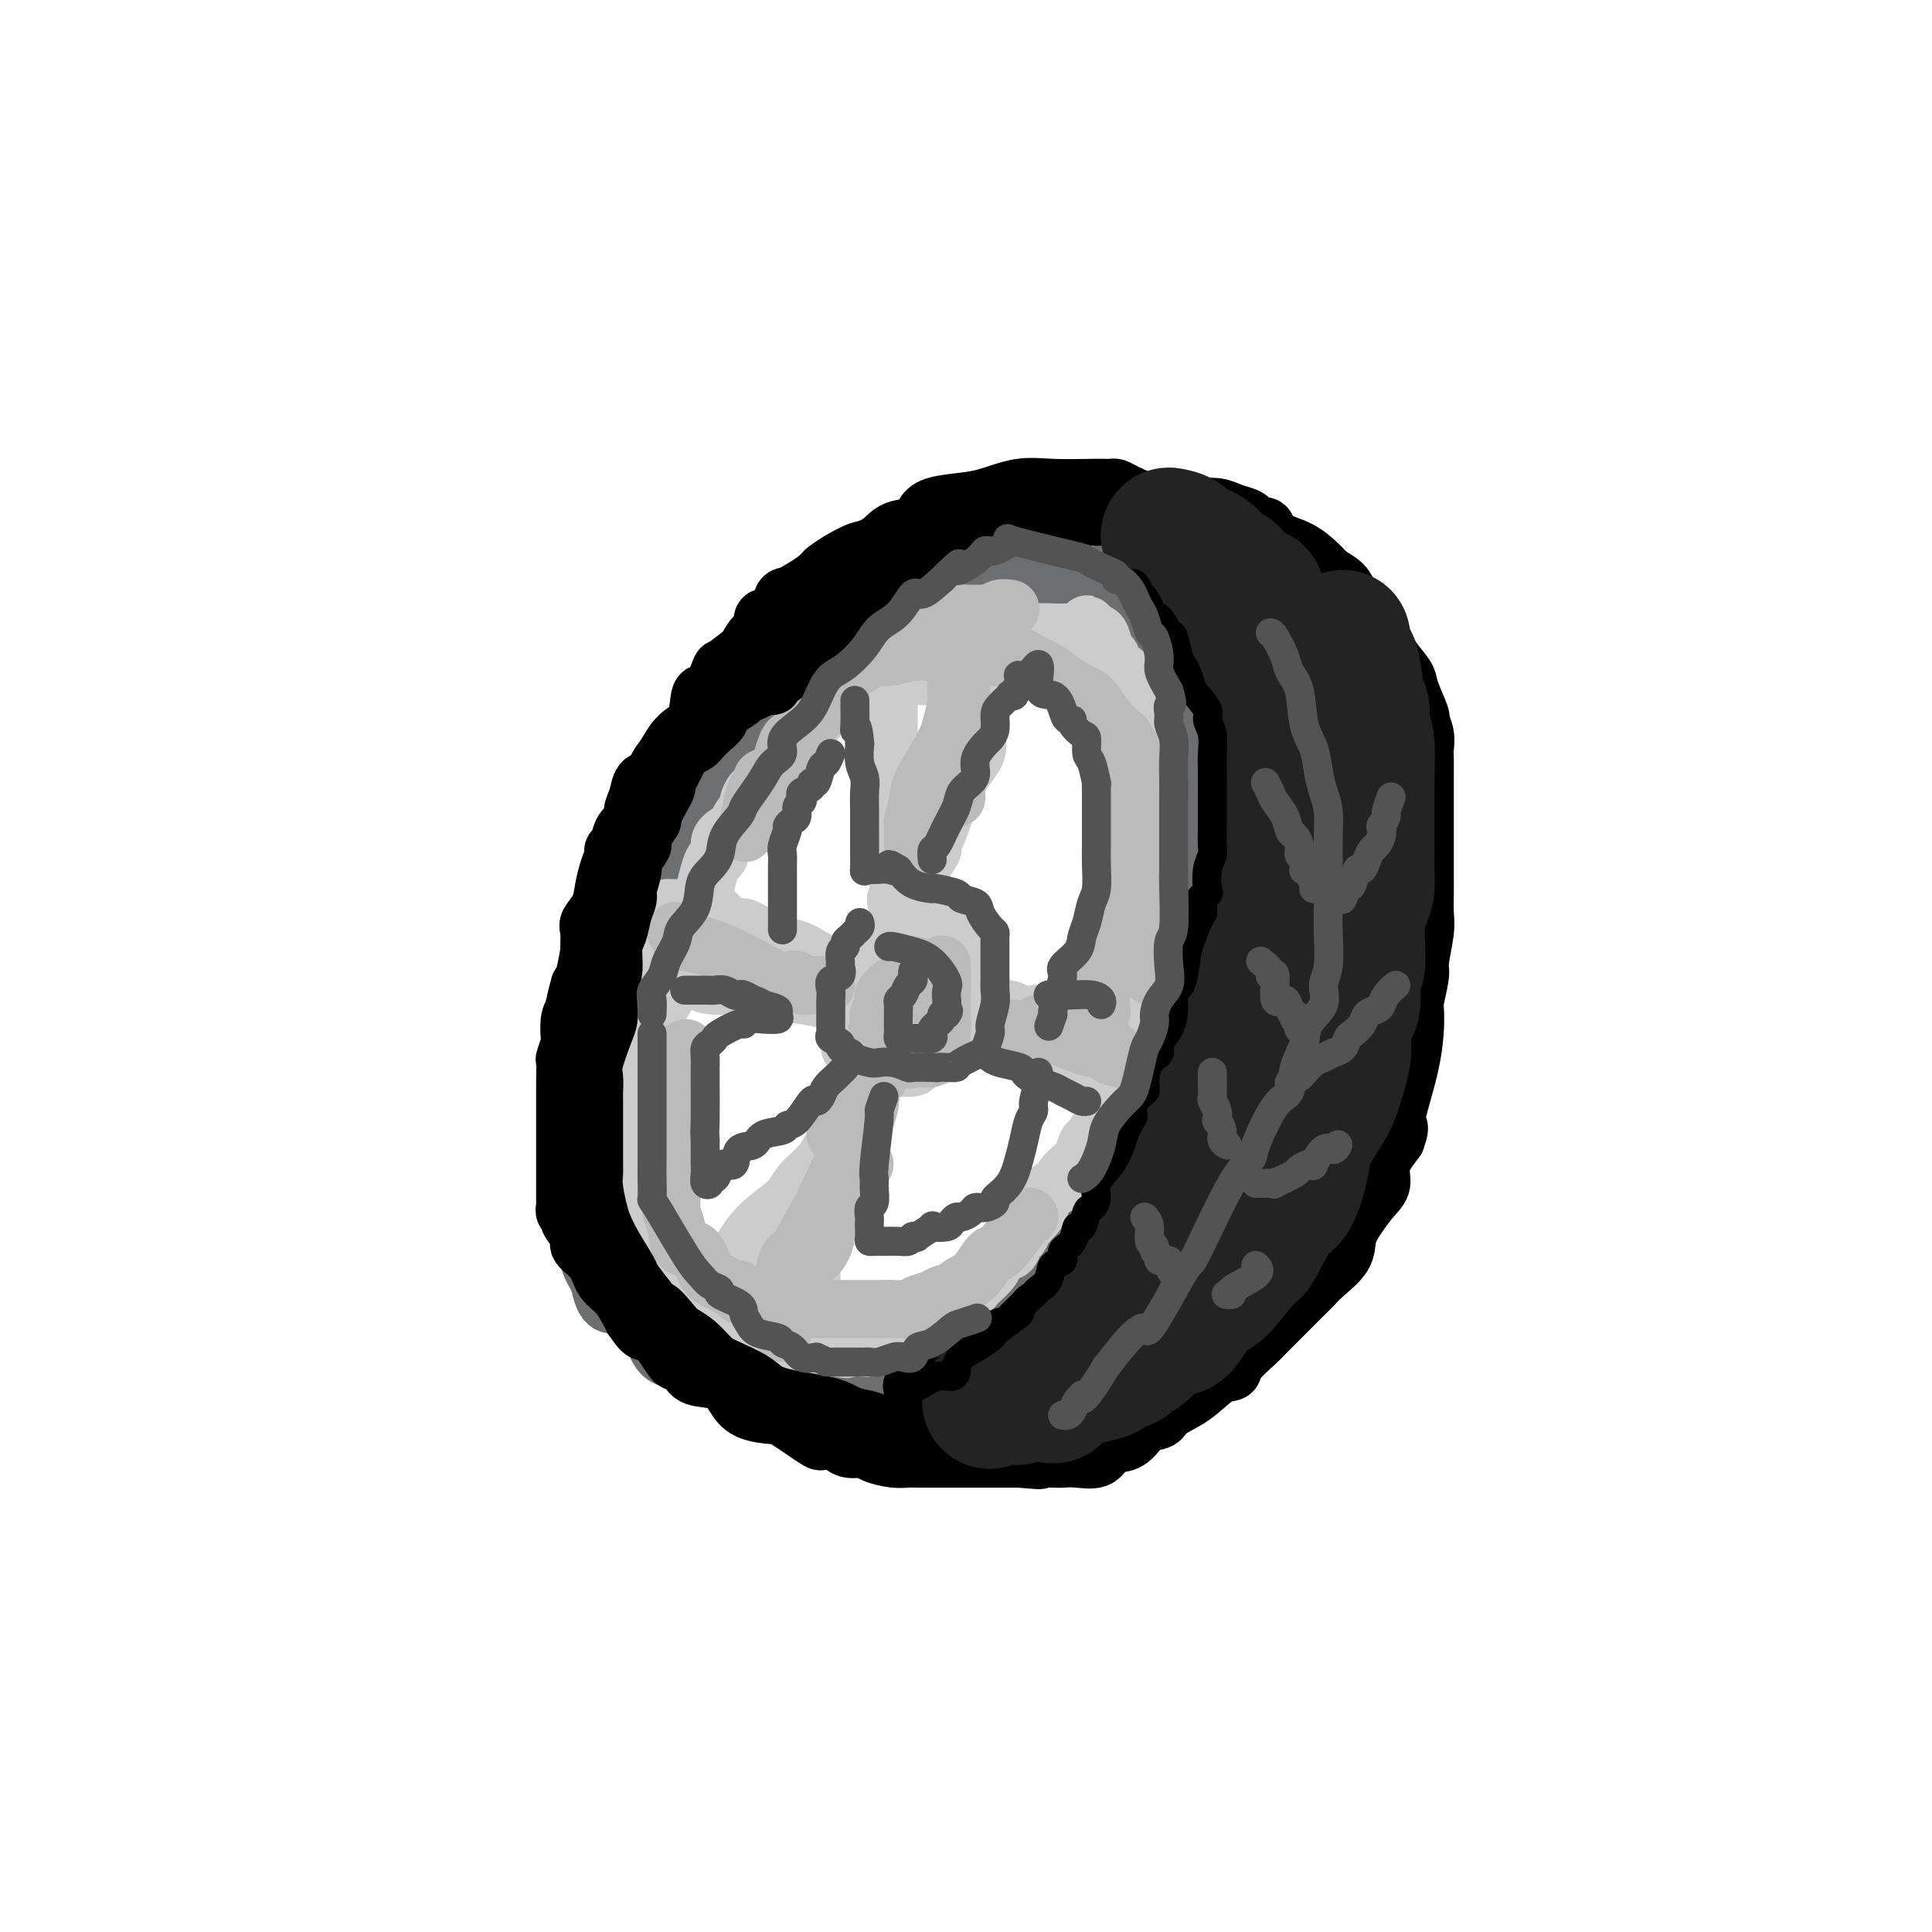 <svg viewBox='0 0 400 400' version='1.1' xmlns='http://www.w3.org/2000/svg' xmlns:xlink='http://www.w3.org/1999/xlink'><g fill='none' stroke='rgb(109,110,112)' stroke-width='12' stroke-linecap='round' stroke-linejoin='round'><path d='M179,135c-0.161,0.327 -0.321,0.654 -1,1c-0.679,0.346 -1.876,0.713 -3,1c-1.124,0.287 -2.176,0.496 -3,1c-0.824,0.504 -1.420,1.302 -2,2c-0.580,0.698 -1.143,1.294 -2,2c-0.857,0.706 -2.007,1.522 -3,3c-0.993,1.478 -1.829,3.619 -3,5c-1.171,1.381 -2.676,2.001 -5,4c-2.324,1.999 -5.466,5.375 -7,8c-1.534,2.625 -1.460,4.499 -2,6c-0.540,1.501 -1.695,2.629 -3,4c-1.305,1.371 -2.761,2.985 -4,5c-1.239,2.015 -2.263,4.431 -3,6c-0.737,1.569 -1.189,2.291 -2,4c-0.811,1.709 -1.982,4.405 -3,6c-1.018,1.595 -1.882,2.091 -2,3c-0.118,0.909 0.512,2.233 0,5c-0.512,2.767 -2.164,6.978 -3,9c-0.836,2.022 -0.855,1.856 -1,3c-0.145,1.144 -0.417,3.599 -1,5c-0.583,1.401 -1.477,1.747 -2,3c-0.523,1.253 -0.676,3.413 -1,5c-0.324,1.587 -0.819,2.599 -1,4c-0.181,1.401 -0.049,3.189 0,5c0.049,1.811 0.013,3.646 0,5c-0.013,1.354 -0.005,2.227 0,4c0.005,1.773 0.007,4.445 0,6c-0.007,1.555 -0.022,1.994 0,3c0.022,1.006 0.083,2.578 0,4c-0.083,1.422 -0.309,2.692 0,4c0.309,1.308 1.155,2.654 2,4'/><path d='M124,265c1.092,6.413 2.822,4.946 4,5c1.178,0.054 1.802,1.629 3,3c1.198,1.371 2.969,2.536 4,4c1.031,1.464 1.323,3.226 3,4c1.677,0.774 4.738,0.561 6,1c1.262,0.439 0.725,1.529 3,3c2.275,1.471 7.364,3.322 11,4c3.636,0.678 5.820,0.181 8,0c2.180,-0.181 4.355,-0.047 6,0c1.645,0.047 2.759,0.007 4,0c1.241,-0.007 2.610,0.021 4,0c1.390,-0.021 2.802,-0.089 4,0c1.198,0.089 2.181,0.337 3,0c0.819,-0.337 1.472,-1.259 2,-2c0.528,-0.741 0.930,-1.302 2,-2c1.070,-0.698 2.808,-1.534 4,-2c1.192,-0.466 1.837,-0.560 3,-2c1.163,-1.440 2.843,-4.224 4,-5c1.157,-0.776 1.791,0.455 7,-4c5.209,-4.455 14.994,-14.596 19,-20c4.006,-5.404 2.232,-6.070 2,-6c-0.232,0.070 1.076,0.877 4,-4c2.924,-4.877 7.462,-15.439 12,-26'/><path d='M246,216c2.768,-6.214 0.689,-3.749 1,-6c0.311,-2.251 3.011,-9.217 4,-13c0.989,-3.783 0.265,-4.382 0,-6c-0.265,-1.618 -0.072,-4.256 0,-6c0.072,-1.744 0.023,-2.594 0,-5c-0.023,-2.406 -0.022,-6.368 0,-8c0.022,-1.632 0.063,-0.933 0,-3c-0.063,-2.067 -0.229,-6.899 0,-9c0.229,-2.101 0.854,-1.471 0,-3c-0.854,-1.529 -3.185,-5.216 -5,-9c-1.815,-3.784 -3.113,-7.664 -4,-10c-0.887,-2.336 -1.361,-3.127 -2,-4c-0.639,-0.873 -1.442,-1.827 -2,-3c-0.558,-1.173 -0.870,-2.566 -2,-4c-1.130,-1.434 -3.076,-2.910 -4,-4c-0.924,-1.090 -0.826,-1.795 -1,-2c-0.174,-0.205 -0.622,0.089 -1,0c-0.378,-0.089 -0.688,-0.560 -1,-1c-0.312,-0.440 -0.628,-0.850 -1,-1c-0.372,-0.150 -0.802,-0.040 -1,0c-0.198,0.040 -0.166,0.011 -1,0c-0.834,-0.011 -2.536,-0.003 -5,0c-2.464,0.003 -5.691,0.001 -9,0c-3.309,-0.001 -6.698,-0.000 -10,0c-3.302,0.000 -6.515,0.000 -9,0c-2.485,-0.000 -4.243,-0.000 -6,0'/><path d='M187,119c-6.520,-0.023 -2.322,-0.082 -1,0c1.322,0.082 -0.234,0.304 -2,1c-1.766,0.696 -3.742,1.866 -5,3c-1.258,1.134 -1.799,2.234 -3,3c-1.201,0.766 -3.063,1.199 -5,2c-1.937,0.801 -3.947,1.970 -5,3c-1.053,1.030 -1.147,1.922 -2,3c-0.853,1.078 -2.464,2.341 -3,3c-0.536,0.659 0.004,0.712 -1,2c-1.004,1.288 -3.550,3.811 -5,6c-1.450,2.189 -1.802,4.046 -2,5c-0.198,0.954 -0.240,1.006 -1,2c-0.760,0.994 -2.238,2.932 -3,4c-0.762,1.068 -0.808,1.268 -1,2c-0.192,0.732 -0.532,1.995 -1,3c-0.468,1.005 -1.066,1.751 -2,3c-0.934,1.249 -2.204,3.000 -3,5c-0.796,2.000 -1.116,4.250 -2,7c-0.884,2.750 -2.331,6.000 -3,8c-0.669,2.000 -0.559,2.749 -1,4c-0.441,1.251 -1.433,3.004 -2,4c-0.567,0.996 -0.709,1.236 -1,2c-0.291,0.764 -0.732,2.052 -1,3c-0.268,0.948 -0.362,1.557 -1,4c-0.638,2.443 -1.819,6.722 -3,11'/><path d='M128,212c-2.388,7.675 -1.358,5.363 -1,5c0.358,-0.363 0.044,1.222 0,2c-0.044,0.778 0.180,0.748 0,1c-0.180,0.252 -0.766,0.786 -1,2c-0.234,1.214 -0.115,3.110 0,4c0.115,0.890 0.227,0.776 0,1c-0.227,0.224 -0.793,0.785 -1,1c-0.207,0.215 -0.055,0.083 0,1c0.055,0.917 0.015,2.882 0,4c-0.015,1.118 -0.004,1.390 0,2c0.004,0.610 0.001,1.560 0,2c-0.001,0.440 -0.001,0.370 0,1c0.001,0.630 0.001,1.959 0,3c-0.001,1.041 -0.003,1.795 0,2c0.003,0.205 0.011,-0.137 0,1c-0.011,1.137 -0.042,3.755 0,5c0.042,1.245 0.155,1.117 0,1c-0.155,-0.117 -0.580,-0.224 -1,0c-0.420,0.224 -0.834,0.778 -1,1c-0.166,0.222 -0.083,0.111 0,0'/></g>
<g fill='none' stroke='rgb(204,204,204)' stroke-width='12' stroke-linecap='round' stroke-linejoin='round'><path d='M172,142c-0.455,0.758 -0.910,1.517 -1,2c-0.090,0.483 0.184,0.692 0,1c-0.184,0.308 -0.827,0.715 -1,1c-0.173,0.285 0.123,0.446 0,1c-0.123,0.554 -0.667,1.499 -1,2c-0.333,0.501 -0.456,0.557 -1,1c-0.544,0.443 -1.510,1.273 -2,2c-0.490,0.727 -0.503,1.350 -1,2c-0.497,0.650 -1.477,1.325 -2,2c-0.523,0.675 -0.588,1.348 -1,2c-0.412,0.652 -1.171,1.283 -2,2c-0.829,0.717 -1.729,1.520 -2,2c-0.271,0.480 0.087,0.637 0,1c-0.087,0.363 -0.620,0.931 -1,1c-0.380,0.069 -0.607,-0.361 -1,0c-0.393,0.361 -0.953,1.514 -1,2c-0.047,0.486 0.418,0.304 0,1c-0.418,0.696 -1.719,2.270 -2,3c-0.281,0.730 0.458,0.615 0,1c-0.458,0.385 -2.111,1.270 -3,2c-0.889,0.730 -1.013,1.306 -1,2c0.013,0.694 0.162,1.505 0,2c-0.162,0.495 -0.635,0.675 -1,1c-0.365,0.325 -0.623,0.794 -1,2c-0.377,1.206 -0.872,3.147 -1,4c-0.128,0.853 0.111,0.617 0,1c-0.111,0.383 -0.571,1.384 -1,2c-0.429,0.616 -0.826,0.845 -1,1c-0.174,0.155 -0.124,0.234 0,1c0.124,0.766 0.321,2.219 0,3c-0.321,0.781 -1.161,0.891 -2,1'/><path d='M142,193c-1.112,3.446 0.110,2.060 0,2c-0.110,-0.060 -1.550,1.207 -2,2c-0.450,0.793 0.091,1.114 0,2c-0.091,0.886 -0.814,2.338 -1,3c-0.186,0.662 0.167,0.533 0,1c-0.167,0.467 -0.853,1.530 -1,2c-0.147,0.470 0.244,0.348 0,1c-0.244,0.652 -1.123,2.079 -2,3c-0.877,0.921 -1.750,1.335 -2,2c-0.250,0.665 0.125,1.579 0,2c-0.125,0.421 -0.751,0.349 -1,1c-0.249,0.651 -0.123,2.025 0,3c0.123,0.975 0.243,1.551 0,2c-0.243,0.449 -0.850,0.772 -1,1c-0.150,0.228 0.156,0.362 0,1c-0.156,0.638 -0.774,1.780 -1,3c-0.226,1.220 -0.061,2.516 0,3c0.061,0.484 0.016,0.154 0,1c-0.016,0.846 -0.004,2.868 0,4c0.004,1.132 0.001,1.373 0,2c-0.001,0.627 -0.000,1.638 0,2c0.000,0.362 -0.001,0.073 0,1c0.001,0.927 0.003,3.070 0,4c-0.003,0.930 -0.012,0.647 0,1c0.012,0.353 0.044,1.342 0,2c-0.044,0.658 -0.166,0.985 0,2c0.166,1.015 0.619,2.719 1,4c0.381,1.281 0.691,2.141 1,3'/><path d='M133,253c0.795,5.567 1.784,4.986 2,5c0.216,0.014 -0.341,0.623 0,1c0.341,0.377 1.580,0.522 2,1c0.420,0.478 0.023,1.289 0,2c-0.023,0.711 0.330,1.320 1,2c0.670,0.680 1.657,1.429 2,2c0.343,0.571 0.042,0.964 0,1c-0.042,0.036 0.173,-0.285 1,0c0.827,0.285 2.265,1.175 3,2c0.735,0.825 0.768,1.584 1,2c0.232,0.416 0.664,0.490 1,1c0.336,0.510 0.577,1.456 1,2c0.423,0.544 1.029,0.686 2,1c0.971,0.314 2.307,0.800 3,1c0.693,0.200 0.743,0.114 1,0c0.257,-0.114 0.722,-0.255 1,0c0.278,0.255 0.368,0.905 1,1c0.632,0.095 1.806,-0.367 3,0c1.194,0.367 2.407,1.562 3,2c0.593,0.438 0.564,0.117 1,0c0.436,-0.117 1.335,-0.031 2,0c0.665,0.031 1.095,0.008 2,0c0.905,-0.008 2.284,-0.002 3,0c0.716,0.002 0.769,0.001 1,0c0.231,-0.001 0.639,-0.000 1,0c0.361,0.000 0.675,0.000 1,0c0.325,-0.000 0.663,-0.000 1,0'/><path d='M173,279c3.916,0.618 1.707,0.162 1,0c-0.707,-0.162 0.089,-0.028 1,0c0.911,0.028 1.935,-0.048 3,0c1.065,0.048 2.169,0.219 3,0c0.831,-0.219 1.388,-0.829 2,-1c0.612,-0.171 1.277,0.098 2,0c0.723,-0.098 1.502,-0.564 2,-1c0.498,-0.436 0.713,-0.841 1,-1c0.287,-0.159 0.644,-0.070 1,0c0.356,0.070 0.710,0.121 1,0c0.290,-0.121 0.516,-0.413 1,-1c0.484,-0.587 1.226,-1.468 2,-2c0.774,-0.532 1.580,-0.716 2,-1c0.420,-0.284 0.454,-0.667 1,-1c0.546,-0.333 1.603,-0.614 2,-1c0.397,-0.386 0.134,-0.877 0,-1c-0.134,-0.123 -0.139,0.123 0,0c0.139,-0.123 0.422,-0.613 1,-1c0.578,-0.387 1.450,-0.669 2,-1c0.550,-0.331 0.776,-0.710 1,-1c0.224,-0.290 0.445,-0.493 1,-1c0.555,-0.507 1.444,-1.320 2,-2c0.556,-0.680 0.779,-1.228 1,-2c0.221,-0.772 0.440,-1.768 1,-2c0.560,-0.232 1.459,0.299 2,0c0.541,-0.299 0.723,-1.427 1,-2c0.277,-0.573 0.651,-0.592 1,-1c0.349,-0.408 0.675,-1.204 1,-2'/><path d='M212,254c3.967,-4.139 3.386,-3.985 3,-4c-0.386,-0.015 -0.576,-0.197 0,-1c0.576,-0.803 1.919,-2.226 3,-3c1.081,-0.774 1.901,-0.898 2,-1c0.099,-0.102 -0.521,-0.182 0,-1c0.521,-0.818 2.185,-2.374 3,-3c0.815,-0.626 0.783,-0.322 1,-1c0.217,-0.678 0.683,-2.339 1,-3c0.317,-0.661 0.484,-0.323 1,-1c0.516,-0.677 1.381,-2.369 2,-3c0.619,-0.631 0.992,-0.200 1,-1c0.008,-0.800 -0.347,-2.829 0,-4c0.347,-1.171 1.397,-1.482 2,-2c0.603,-0.518 0.758,-1.241 1,-2c0.242,-0.759 0.572,-1.553 1,-2c0.428,-0.447 0.955,-0.546 1,-1c0.045,-0.454 -0.390,-1.262 0,-2c0.390,-0.738 1.607,-1.407 2,-2c0.393,-0.593 -0.038,-1.112 0,-2c0.038,-0.888 0.546,-2.147 1,-3c0.454,-0.853 0.854,-1.299 1,-2c0.146,-0.701 0.039,-1.655 0,-3c-0.039,-1.345 -0.011,-3.081 0,-4c0.011,-0.919 0.003,-1.019 0,-1c-0.003,0.019 -0.001,0.159 0,-1c0.001,-1.159 0.000,-3.617 0,-5c-0.000,-1.383 -0.000,-1.692 0,-2'/><path d='M238,194c0.309,-3.550 0.083,-0.927 0,-1c-0.083,-0.073 -0.022,-2.844 0,-4c0.022,-1.156 0.006,-0.699 0,-1c-0.006,-0.301 -0.002,-1.361 0,-2c0.002,-0.639 0.000,-0.857 0,-2c-0.000,-1.143 -0.000,-3.210 0,-4c0.000,-0.790 0.000,-0.301 0,-1c-0.000,-0.699 -0.000,-2.586 0,-4c0.000,-1.414 -0.000,-2.356 0,-3c0.000,-0.644 0.000,-0.992 0,-2c-0.000,-1.008 -0.000,-2.677 0,-4c0.000,-1.323 0.001,-2.299 0,-3c-0.001,-0.701 -0.003,-1.127 0,-2c0.003,-0.873 0.012,-2.195 0,-3c-0.012,-0.805 -0.045,-1.095 0,-2c0.045,-0.905 0.167,-2.427 0,-3c-0.167,-0.573 -0.623,-0.197 -1,-1c-0.377,-0.803 -0.675,-2.786 -1,-4c-0.325,-1.214 -0.679,-1.660 -1,-2c-0.321,-0.340 -0.611,-0.573 -1,-1c-0.389,-0.427 -0.879,-1.049 -1,-2c-0.121,-0.951 0.126,-2.230 0,-3c-0.126,-0.770 -0.625,-1.030 -1,-1c-0.375,0.030 -0.625,0.352 -1,0c-0.375,-0.352 -0.874,-1.376 -1,-2c-0.126,-0.624 0.121,-0.847 0,-1c-0.121,-0.153 -0.610,-0.237 -1,-1c-0.390,-0.763 -0.682,-2.205 -1,-3c-0.318,-0.795 -0.662,-0.941 -1,-1c-0.338,-0.059 -0.669,-0.029 -1,0'/><path d='M226,131c-1.823,-3.403 -0.381,-0.912 -1,0c-0.619,0.912 -3.297,0.244 -6,0c-2.703,-0.244 -5.429,-0.065 -7,0c-1.571,0.065 -1.987,0.018 -3,0c-1.013,-0.018 -2.622,-0.005 -4,0c-1.378,0.005 -2.524,0.002 -3,0c-0.476,-0.002 -0.282,-0.001 -1,0c-0.718,0.001 -2.349,0.003 -3,0c-0.651,-0.003 -0.323,-0.013 -1,1c-0.677,1.013 -2.359,3.047 -4,4c-1.641,0.953 -3.241,0.826 -4,1c-0.759,0.174 -0.676,0.650 -1,1c-0.324,0.350 -1.054,0.573 -2,1c-0.946,0.427 -2.107,1.056 -3,1c-0.893,-0.056 -1.518,-0.799 -2,0c-0.482,0.799 -0.822,3.138 -2,4c-1.178,0.862 -3.194,0.246 -4,0c-0.806,-0.246 -0.403,-0.123 0,0'/><path d='M193,193c0.430,-0.010 0.860,-0.020 0,0c-0.860,0.020 -3.012,0.070 -4,0c-0.988,-0.070 -0.814,-0.259 -1,0c-0.186,0.259 -0.732,0.966 -1,1c-0.268,0.034 -0.257,-0.604 -1,0c-0.743,0.604 -2.240,2.452 -3,3c-0.760,0.548 -0.782,-0.203 -1,0c-0.218,0.203 -0.632,1.360 -1,2c-0.368,0.640 -0.691,0.762 -1,1c-0.309,0.238 -0.604,0.591 -1,1c-0.396,0.409 -0.895,0.873 -1,1c-0.105,0.127 0.182,-0.083 0,0c-0.182,0.083 -0.833,0.460 -1,1c-0.167,0.540 0.152,1.244 0,2c-0.152,0.756 -0.773,1.563 -1,2c-0.227,0.437 -0.061,0.505 0,1c0.061,0.495 0.015,1.418 0,2c-0.015,0.582 -0.001,0.824 0,1c0.001,0.176 -0.012,0.286 0,1c0.012,0.714 0.048,2.032 0,3c-0.048,0.968 -0.182,1.588 0,2c0.182,0.412 0.679,0.618 1,1c0.321,0.382 0.467,0.939 1,1c0.533,0.061 1.452,-0.375 2,0c0.548,0.375 0.724,1.563 1,2c0.276,0.437 0.650,0.125 1,0c0.350,-0.125 0.675,-0.062 1,0'/><path d='M183,221c1.312,0.932 1.093,0.261 1,0c-0.093,-0.261 -0.060,-0.111 1,0c1.060,0.111 3.149,0.184 4,0c0.851,-0.184 0.466,-0.626 1,-1c0.534,-0.374 1.989,-0.680 3,-1c1.011,-0.320 1.578,-0.653 2,-1c0.422,-0.347 0.700,-0.709 1,-1c0.300,-0.291 0.620,-0.512 1,-1c0.380,-0.488 0.818,-1.243 1,-2c0.182,-0.757 0.109,-1.515 0,-2c-0.109,-0.485 -0.254,-0.696 0,-1c0.254,-0.304 0.905,-0.701 1,-1c0.095,-0.299 -0.367,-0.499 0,-1c0.367,-0.501 1.562,-1.302 2,-2c0.438,-0.698 0.119,-1.294 0,-2c-0.119,-0.706 -0.039,-1.522 0,-2c0.039,-0.478 0.038,-0.618 0,-1c-0.038,-0.382 -0.111,-1.005 0,-2c0.111,-0.995 0.406,-2.364 0,-3c-0.406,-0.636 -1.512,-0.541 -2,-1c-0.488,-0.459 -0.358,-1.472 -1,-2c-0.642,-0.528 -2.056,-0.572 -3,-1c-0.944,-0.428 -1.419,-1.242 -2,-2c-0.581,-0.758 -1.269,-1.461 -2,-2c-0.731,-0.539 -1.504,-0.914 -2,-1c-0.496,-0.086 -0.713,0.118 -1,0c-0.287,-0.118 -0.643,-0.559 -1,-1'/><path d='M187,187c-2.392,-1.518 -1.372,-0.312 -1,0c0.372,0.312 0.096,-0.269 0,-1c-0.096,-0.731 -0.012,-1.610 0,-2c0.012,-0.390 -0.048,-0.290 0,-1c0.048,-0.710 0.205,-2.229 0,-3c-0.205,-0.771 -0.773,-0.795 -1,-1c-0.227,-0.205 -0.113,-0.593 0,-2c0.113,-1.407 0.227,-3.833 0,-5c-0.227,-1.167 -0.793,-1.073 -1,-2c-0.207,-0.927 -0.056,-2.874 0,-4c0.056,-1.126 0.015,-1.430 0,-2c-0.015,-0.570 -0.004,-1.407 0,-2c0.004,-0.593 0.001,-0.944 0,-2c-0.001,-1.056 -0.000,-2.817 0,-4c0.000,-1.183 0.000,-1.787 0,-2c-0.000,-0.213 -0.000,-0.035 0,-1c0.000,-0.965 0.000,-3.073 0,-4c-0.000,-0.927 -0.000,-0.672 0,-1c0.000,-0.328 0.000,-1.240 0,-2c-0.000,-0.760 -0.000,-1.369 0,-2c0.000,-0.631 0.000,-1.285 0,-2c-0.000,-0.715 -0.000,-1.490 0,-2c0.000,-0.510 0.000,-0.755 0,-1'/><path d='M184,139c0.495,-7.426 3.233,-1.990 5,0c1.767,1.990 2.565,0.533 4,0c1.435,-0.533 3.509,-0.141 5,0c1.491,0.141 2.399,0.032 3,0c0.601,-0.032 0.893,0.013 1,1c0.107,0.987 0.028,2.918 0,4c-0.028,1.082 -0.004,1.316 0,2c0.004,0.684 -0.012,1.817 0,3c0.012,1.183 0.050,2.415 0,3c-0.050,0.585 -0.189,0.522 0,1c0.189,0.478 0.708,1.498 0,3c-0.708,1.502 -2.641,3.485 -4,6c-1.359,2.515 -2.143,5.563 -3,8c-0.857,2.437 -1.788,4.264 -2,5c-0.212,0.736 0.294,0.383 0,1c-0.294,0.617 -1.387,2.205 -2,3c-0.613,0.795 -0.747,0.799 -1,1c-0.253,0.201 -0.627,0.601 -1,1'/><path d='M189,181c-2.002,4.571 -0.508,3.498 0,3c0.508,-0.498 0.031,-0.421 0,0c-0.031,0.421 0.384,1.185 0,2c-0.384,0.815 -1.567,1.679 -2,2c-0.433,0.321 -0.116,0.097 0,0c0.116,-0.097 0.031,-0.067 0,1c-0.031,1.067 -0.008,3.173 0,4c0.008,0.827 0.002,0.377 0,1c-0.002,0.623 -0.001,2.321 0,3c0.001,0.679 0.000,0.340 0,0'/><path d='M203,208c0.277,-0.121 0.554,-0.242 1,0c0.446,0.242 1.060,0.848 2,1c0.940,0.152 2.206,-0.152 3,0c0.794,0.152 1.115,0.758 2,1c0.885,0.242 2.333,0.120 3,0c0.667,-0.120 0.551,-0.240 1,0c0.449,0.240 1.461,0.838 2,1c0.539,0.162 0.605,-0.112 1,0c0.395,0.112 1.118,0.609 2,1c0.882,0.391 1.923,0.677 3,1c1.077,0.323 2.189,0.682 3,1c0.811,0.318 1.320,0.596 2,1c0.680,0.404 1.531,0.934 2,1c0.469,0.066 0.555,-0.333 1,0c0.445,0.333 1.249,1.400 2,2c0.751,0.600 1.449,0.735 2,1c0.551,0.265 0.954,0.659 1,1c0.046,0.341 -0.266,0.627 0,1c0.266,0.373 1.110,0.831 0,1c-1.110,0.169 -4.174,0.048 -6,0c-1.826,-0.048 -2.413,-0.024 -3,0'/><path d='M227,222c-1.916,0.298 -2.205,0.042 -3,0c-0.795,-0.042 -2.097,0.129 -3,0c-0.903,-0.129 -1.406,-0.558 -2,-1c-0.594,-0.442 -1.280,-0.896 -2,-1c-0.720,-0.104 -1.473,0.141 -2,0c-0.527,-0.141 -0.827,-0.668 -1,-1c-0.173,-0.332 -0.218,-0.469 -1,-1c-0.782,-0.531 -2.301,-1.454 -3,-2c-0.699,-0.546 -0.577,-0.713 -1,-1c-0.423,-0.287 -1.392,-0.693 -2,-1c-0.608,-0.307 -0.856,-0.513 -1,-1c-0.144,-0.487 -0.183,-1.254 -1,-2c-0.817,-0.746 -2.412,-1.470 -3,-2c-0.588,-0.530 -0.168,-0.866 0,-1c0.168,-0.134 0.084,-0.067 0,0'/><path d='M178,227c-0.304,0.435 -0.609,0.870 -1,1c-0.391,0.130 -0.869,-0.044 -1,0c-0.131,0.044 0.085,0.307 0,1c-0.085,0.693 -0.470,1.815 -1,3c-0.530,1.185 -1.204,2.432 -2,4c-0.796,1.568 -1.714,3.458 -3,5c-1.286,1.542 -2.941,2.738 -4,4c-1.059,1.262 -1.523,2.592 -3,4c-1.477,1.408 -3.967,2.896 -6,5c-2.033,2.104 -3.609,4.825 -4,6c-0.391,1.175 0.401,0.805 0,1c-0.401,0.195 -1.996,0.955 -3,2c-1.004,1.045 -1.417,2.374 -2,3c-0.583,0.626 -1.336,0.549 -2,1c-0.664,0.451 -1.239,1.430 -2,2c-0.761,0.570 -1.709,0.730 -2,1c-0.291,0.270 0.076,0.650 0,1c-0.076,0.350 -0.593,0.672 0,1c0.593,0.328 2.297,0.664 4,1'/><path d='M146,273c1.099,0.281 1.846,-0.016 3,0c1.154,0.016 2.716,0.344 4,1c1.284,0.656 2.291,1.640 3,2c0.709,0.360 1.122,0.096 2,0c0.878,-0.096 2.223,-0.025 3,0c0.777,0.025 0.986,0.005 1,0c0.014,-0.005 -0.167,0.006 0,0c0.167,-0.006 0.684,-0.028 1,0c0.316,0.028 0.432,0.108 1,0c0.568,-0.108 1.588,-0.403 2,-1c0.412,-0.597 0.215,-1.498 0,-2c-0.215,-0.502 -0.450,-0.607 0,-1c0.450,-0.393 1.584,-1.073 2,-2c0.416,-0.927 0.114,-2.102 0,-3c-0.114,-0.898 -0.041,-1.521 0,-2c0.041,-0.479 0.048,-0.814 0,-2c-0.048,-1.186 -0.153,-3.223 0,-4c0.153,-0.777 0.562,-0.292 1,-1c0.438,-0.708 0.905,-2.607 1,-4c0.095,-1.393 -0.183,-2.278 0,-4c0.183,-1.722 0.826,-4.281 1,-6c0.174,-1.719 -0.122,-2.599 0,-3c0.122,-0.401 0.663,-0.323 1,-1c0.337,-0.677 0.472,-2.109 1,-3c0.528,-0.891 1.450,-1.240 2,-2c0.550,-0.760 0.729,-1.931 1,-3c0.271,-1.069 0.636,-2.034 1,-3'/><path d='M177,229c1.156,-2.089 1.044,-1.311 1,-1c-0.044,0.311 -0.022,0.156 0,0'/><path d='M174,202c-0.869,-0.396 -1.739,-0.792 -2,-1c-0.261,-0.208 0.086,-0.226 -1,-1c-1.086,-0.774 -3.605,-2.302 -5,-3c-1.395,-0.698 -1.667,-0.565 -3,-1c-1.333,-0.435 -3.726,-1.439 -5,-2c-1.274,-0.561 -1.428,-0.679 -2,-1c-0.572,-0.321 -1.563,-0.846 -2,-1c-0.437,-0.154 -0.319,0.064 -1,0c-0.681,-0.064 -2.161,-0.409 -3,-1c-0.839,-0.591 -1.038,-1.426 -2,-2c-0.962,-0.574 -2.689,-0.885 -4,-1c-1.311,-0.115 -2.208,-0.034 -3,0c-0.792,0.034 -1.480,0.019 -2,0c-0.520,-0.019 -0.871,-0.044 -1,0c-0.129,0.044 -0.037,0.155 0,1c0.037,0.845 0.018,2.422 0,4'/><path d='M138,193c0.000,1.151 0.000,1.528 0,2c-0.000,0.472 -0.001,1.040 0,2c0.001,0.960 0.003,2.314 0,3c-0.003,0.686 -0.010,0.706 0,1c0.010,0.294 0.037,0.862 0,1c-0.037,0.138 -0.137,-0.156 0,0c0.137,0.156 0.511,0.760 1,1c0.489,0.240 1.095,0.116 2,0c0.905,-0.116 2.111,-0.224 3,0c0.889,0.224 1.463,0.778 3,1c1.537,0.222 4.039,0.111 6,0c1.961,-0.111 3.382,-0.222 5,0c1.618,0.222 3.435,0.777 4,1c0.565,0.223 -0.120,0.115 0,0c0.120,-0.115 1.046,-0.237 2,0c0.954,0.237 1.935,0.834 2,1c0.065,0.166 -0.788,-0.099 0,0c0.788,0.099 3.217,0.562 5,1c1.783,0.438 2.921,0.849 4,1c1.079,0.151 2.098,0.041 3,0c0.902,-0.041 1.686,-0.012 2,0c0.314,0.012 0.157,0.006 0,0'/></g>
<g fill='none' stroke='rgb(187,187,187)' stroke-width='12' stroke-linecap='round' stroke-linejoin='round'><path d='M140,193c-0.106,-0.214 -0.211,-0.429 0,0c0.211,0.429 0.739,1.501 2,2c1.261,0.499 3.254,0.425 7,2c3.746,1.575 9.244,4.800 12,6c2.756,1.200 2.769,0.374 3,0c0.231,-0.374 0.678,-0.296 1,0c0.322,0.296 0.517,0.811 1,1c0.483,0.189 1.253,0.051 2,0c0.747,-0.051 1.470,-0.014 2,0c0.530,0.014 0.866,0.004 1,0c0.134,-0.004 0.067,-0.002 0,0'/><path d='M189,200c0.038,-0.181 0.077,-0.362 0,0c-0.077,0.362 -0.268,1.266 -1,2c-0.732,0.734 -2.004,1.296 -3,2c-0.996,0.704 -1.717,1.550 -2,2c-0.283,0.450 -0.127,0.506 0,1c0.127,0.494 0.226,1.428 0,2c-0.226,0.572 -0.776,0.781 -1,1c-0.224,0.219 -0.123,0.447 0,1c0.123,0.553 0.269,1.430 0,2c-0.269,0.570 -0.951,0.834 0,2c0.951,1.166 3.536,3.235 5,4c1.464,0.765 1.808,0.225 2,0c0.192,-0.225 0.234,-0.135 1,0c0.766,0.135 2.258,0.314 3,0c0.742,-0.314 0.735,-1.122 1,-2c0.265,-0.878 0.803,-1.826 1,-3c0.197,-1.174 0.053,-2.574 0,-4c-0.053,-1.426 -0.014,-2.877 0,-4c0.014,-1.123 0.004,-1.918 0,-3c-0.004,-1.082 -0.001,-2.452 0,-3c0.001,-0.548 0.001,-0.274 0,0'/><path d='M189,175c-0.008,-0.622 -0.016,-1.244 0,-2c0.016,-0.756 0.056,-1.647 0,-2c-0.056,-0.353 -0.209,-0.168 0,-1c0.209,-0.832 0.778,-2.681 1,-4c0.222,-1.319 0.097,-2.109 1,-4c0.903,-1.891 2.834,-4.884 4,-7c1.166,-2.116 1.566,-3.356 2,-5c0.434,-1.644 0.901,-3.691 1,-5c0.099,-1.309 -0.170,-1.879 0,-3c0.170,-1.121 0.779,-2.792 1,-4c0.221,-1.208 0.056,-1.954 0,-2c-0.056,-0.046 -0.001,0.608 0,2c0.001,1.392 -0.052,3.524 0,5c0.052,1.476 0.210,2.298 0,4c-0.210,1.702 -0.788,4.285 -1,6c-0.212,1.715 -0.057,2.563 0,4c0.057,1.437 0.015,3.464 0,5c-0.015,1.536 -0.004,2.582 0,3c0.004,0.418 0.002,0.209 0,0'/><path d='M210,213c1.264,0.083 2.527,0.166 3,0c0.473,-0.166 0.155,-0.581 2,0c1.845,0.581 5.851,2.158 8,3c2.149,0.842 2.439,0.947 3,1c0.561,0.053 1.393,0.052 2,0c0.607,-0.052 0.989,-0.154 1,0c0.011,0.154 -0.348,0.566 0,1c0.348,0.434 1.403,0.890 2,1c0.597,0.110 0.737,-0.125 1,0c0.263,0.125 0.650,0.612 0,0c-0.650,-0.612 -2.337,-2.322 -3,-3c-0.663,-0.678 -0.300,-0.325 -2,-1c-1.700,-0.675 -5.461,-2.377 -7,-3c-1.539,-0.623 -0.856,-0.167 -1,0c-0.144,0.167 -1.116,0.045 -2,0c-0.884,-0.045 -1.681,-0.013 -2,0c-0.319,0.013 -0.159,0.006 0,0'/><path d='M179,241c-0.324,0.590 -0.649,1.180 -1,2c-0.351,0.820 -0.729,1.871 -1,2c-0.271,0.129 -0.436,-0.665 -1,0c-0.564,0.665 -1.529,2.790 -2,4c-0.471,1.210 -0.450,1.506 -1,2c-0.550,0.494 -1.673,1.186 -2,2c-0.327,0.814 0.141,1.749 0,3c-0.141,1.251 -0.893,2.819 -2,4c-1.107,1.181 -2.570,1.976 -3,3c-0.430,1.024 0.172,2.275 0,3c-0.172,0.725 -1.118,0.922 -2,2c-0.882,1.078 -1.701,3.038 -2,4c-0.299,0.962 -0.080,0.928 0,1c0.080,0.072 0.021,0.251 0,1c-0.021,0.749 -0.003,2.067 0,2c0.003,-0.067 -0.009,-1.518 0,-3c0.009,-1.482 0.040,-2.995 0,-4c-0.040,-1.005 -0.151,-1.502 0,-3c0.151,-1.498 0.562,-3.998 1,-5c0.438,-1.002 0.901,-0.506 2,-2c1.099,-1.494 2.834,-4.979 4,-7c1.166,-2.021 1.762,-2.577 2,-3c0.238,-0.423 0.119,-0.711 0,-1'/><path d='M171,248c1.742,-3.153 2.099,-4.536 3,-6c0.901,-1.464 2.348,-3.010 3,-4c0.652,-0.990 0.509,-1.422 1,-3c0.491,-1.578 1.614,-4.300 2,-6c0.386,-1.700 0.033,-2.379 0,-3c-0.033,-0.621 0.254,-1.186 1,-2c0.746,-0.814 1.951,-1.878 1,-1c-0.951,0.878 -4.059,3.699 -5,5c-0.941,1.301 0.284,1.081 0,2c-0.284,0.919 -2.076,2.978 -3,4c-0.924,1.022 -0.978,1.006 -1,1c-0.022,-0.006 -0.011,-0.003 0,0'/><path d='M142,217c0.081,0.690 0.161,1.380 0,1c-0.161,-0.380 -0.565,-1.830 -1,1c-0.435,2.830 -0.901,9.941 -1,13c-0.099,3.059 0.169,2.065 0,2c-0.169,-0.065 -0.774,0.799 -1,3c-0.226,2.201 -0.074,5.739 0,8c0.074,2.261 0.068,3.243 0,4c-0.068,0.757 -0.198,1.288 0,2c0.198,0.712 0.724,1.605 1,3c0.276,1.395 0.300,3.291 1,4c0.700,0.709 2.075,0.233 3,1c0.925,0.767 1.401,2.779 2,4c0.599,1.221 1.322,1.651 2,2c0.678,0.349 1.313,0.618 2,1c0.687,0.382 1.426,0.877 2,1c0.574,0.123 0.982,-0.124 1,0c0.018,0.124 -0.353,0.621 0,1c0.353,0.379 1.431,0.641 2,1c0.569,0.359 0.627,0.814 1,1c0.373,0.186 1.059,0.101 2,0c0.941,-0.101 2.138,-0.220 3,0c0.862,0.220 1.389,0.777 2,1c0.611,0.223 1.305,0.111 2,0'/><path d='M165,271c1.547,0.309 0.414,0.083 1,0c0.586,-0.083 2.891,-0.022 4,0c1.109,0.022 1.022,0.006 1,0c-0.022,-0.006 0.021,-0.002 1,0c0.979,0.002 2.896,0.000 4,0c1.104,-0.000 1.397,-0.000 2,0c0.603,0.000 1.517,0.001 2,0c0.483,-0.001 0.537,-0.003 1,0c0.463,0.003 1.335,0.012 2,0c0.665,-0.012 1.121,-0.045 2,0c0.879,0.045 2.180,0.167 3,0c0.820,-0.167 1.160,-0.622 2,-1c0.840,-0.378 2.181,-0.679 3,-1c0.819,-0.321 1.116,-0.662 2,-1c0.884,-0.338 2.356,-0.675 3,-1c0.644,-0.325 0.459,-0.640 1,-1c0.541,-0.360 1.809,-0.766 3,-2c1.191,-1.234 2.305,-3.298 3,-4c0.695,-0.702 0.970,-0.044 2,-1c1.030,-0.956 2.816,-3.527 4,-5c1.184,-1.473 1.767,-1.850 2,-2c0.233,-0.150 0.117,-0.075 0,0'/><path d='M238,202c-0.000,-0.552 -0.000,-1.103 0,-2c0.000,-0.897 0.000,-2.139 0,-3c-0.000,-0.861 -0.000,-1.341 0,-2c0.000,-0.659 0.000,-1.499 0,-3c-0.000,-1.501 -0.000,-3.664 0,-5c0.000,-1.336 0.000,-1.845 0,-3c-0.000,-1.155 -0.001,-2.954 0,-4c0.001,-1.046 0.002,-1.337 0,-2c-0.002,-0.663 -0.008,-1.699 0,-3c0.008,-1.301 0.028,-2.867 0,-4c-0.028,-1.133 -0.106,-1.831 0,-3c0.106,-1.169 0.395,-2.808 0,-4c-0.395,-1.192 -1.475,-1.936 -2,-3c-0.525,-1.064 -0.497,-2.448 -1,-4c-0.503,-1.552 -1.539,-3.271 -2,-4c-0.461,-0.729 -0.347,-0.467 -1,-1c-0.653,-0.533 -2.072,-1.859 -3,-3c-0.928,-1.141 -1.363,-2.097 -2,-3c-0.637,-0.903 -1.474,-1.754 -2,-2c-0.526,-0.246 -0.740,0.113 -1,0c-0.260,-0.113 -0.567,-0.700 -1,-1c-0.433,-0.300 -0.994,-0.315 -2,-1c-1.006,-0.685 -2.458,-2.039 -4,-3c-1.542,-0.961 -3.176,-1.528 -4,-2c-0.824,-0.472 -0.839,-0.848 -2,-1c-1.161,-0.152 -3.466,-0.079 -5,0c-1.534,0.079 -2.295,0.166 -3,0c-0.705,-0.166 -1.352,-0.583 -2,-1'/><path d='M201,135c-3.223,-0.618 -3.281,-0.162 -3,0c0.281,0.162 0.901,0.029 0,0c-0.901,-0.029 -3.324,0.047 -5,0c-1.676,-0.047 -2.604,-0.216 -4,0c-1.396,0.216 -3.260,0.818 -5,1c-1.740,0.182 -3.354,-0.054 -4,0c-0.646,0.054 -0.322,0.400 -1,1c-0.678,0.600 -2.358,1.455 -4,3c-1.642,1.545 -3.247,3.780 -4,5c-0.753,1.220 -0.653,1.427 -1,2c-0.347,0.573 -1.139,1.514 -2,2c-0.861,0.486 -1.789,0.517 -2,1c-0.211,0.483 0.297,1.418 0,2c-0.297,0.582 -1.397,0.810 -2,1c-0.603,0.190 -0.708,0.343 -1,1c-0.292,0.657 -0.771,1.819 -1,3c-0.229,1.181 -0.209,2.382 -1,3c-0.791,0.618 -2.394,0.652 -3,1c-0.606,0.348 -0.214,1.009 0,2c0.214,0.991 0.251,2.311 0,3c-0.251,0.689 -0.788,0.745 -1,1c-0.212,0.255 -0.098,0.707 0,1c0.098,0.293 0.180,0.425 0,1c-0.180,0.575 -0.623,1.593 -1,2c-0.377,0.407 -0.689,0.204 -1,0'/><path d='M155,171c-1.284,2.765 -0.493,1.178 0,-1c0.493,-2.178 0.689,-4.948 2,-7c1.311,-2.052 3.737,-3.386 5,-5c1.263,-1.614 1.364,-3.507 3,-6c1.636,-2.493 4.809,-5.584 7,-8c2.191,-2.416 3.402,-4.156 4,-5c0.598,-0.844 0.583,-0.790 1,-1c0.417,-0.210 1.267,-0.682 3,-2c1.733,-1.318 4.351,-3.481 7,-5c2.649,-1.519 5.330,-2.393 7,-3c1.670,-0.607 2.329,-0.947 4,-1c1.671,-0.053 4.355,0.182 6,0c1.645,-0.182 2.251,-0.780 3,-1c0.749,-0.220 1.643,-0.063 2,0c0.357,0.063 0.179,0.031 0,0'/><path d='M232,161c0.030,0.156 0.061,0.312 0,1c-0.061,0.688 -0.212,1.909 0,3c0.212,1.091 0.789,2.054 1,3c0.211,0.946 0.057,1.877 0,3c-0.057,1.123 -0.015,2.439 0,4c0.015,1.561 0.004,3.366 0,4c-0.004,0.634 -0.001,0.098 0,1c0.001,0.902 0.001,3.244 0,4c-0.001,0.756 -0.003,-0.072 0,0c0.003,0.072 0.011,1.045 0,2c-0.011,0.955 -0.041,1.891 0,2c0.041,0.109 0.152,-0.611 0,0c-0.152,0.611 -0.566,2.553 -1,4c-0.434,1.447 -0.887,2.401 -1,3c-0.113,0.599 0.113,0.844 0,1c-0.113,0.156 -0.566,0.224 -1,1c-0.434,0.776 -0.848,2.259 -1,3c-0.152,0.741 -0.041,0.738 0,1c0.041,0.262 0.012,0.789 0,1c-0.012,0.211 -0.006,0.105 0,0'/><path d='M229,202c0.113,-0.220 0.226,-0.440 0,0c-0.226,0.440 -0.792,1.542 -1,3c-0.208,1.458 -0.060,3.274 0,4c0.060,0.726 0.030,0.363 0,0'/></g>
<g fill='none' stroke='rgb(0,0,0)' stroke-width='12' stroke-linecap='round' stroke-linejoin='round'><path d='M156,137c-0.319,0.460 -0.638,0.920 -1,1c-0.362,0.080 -0.765,-0.220 -1,0c-0.235,0.220 -0.300,0.960 -1,2c-0.700,1.040 -2.036,2.379 -3,3c-0.964,0.621 -1.557,0.524 -2,1c-0.443,0.476 -0.738,1.527 -1,2c-0.262,0.473 -0.493,0.370 -1,1c-0.507,0.630 -1.292,1.992 -2,3c-0.708,1.008 -1.340,1.661 -2,2c-0.660,0.339 -1.346,0.365 -2,1c-0.654,0.635 -1.274,1.877 -2,3c-0.726,1.123 -1.558,2.125 -2,3c-0.442,0.875 -0.495,1.624 -1,2c-0.505,0.376 -1.463,0.379 -2,1c-0.537,0.621 -0.654,1.862 -1,3c-0.346,1.138 -0.920,2.175 -1,3c-0.080,0.825 0.333,1.438 0,2c-0.333,0.562 -1.413,1.073 -2,2c-0.587,0.927 -0.683,2.271 -1,3c-0.317,0.729 -0.857,0.845 -1,1c-0.143,0.155 0.112,0.349 0,1c-0.112,0.651 -0.590,1.758 -1,3c-0.410,1.242 -0.751,2.617 -1,4c-0.249,1.383 -0.406,2.772 -1,4c-0.594,1.228 -1.626,2.293 -2,3c-0.374,0.707 -0.089,1.054 0,2c0.089,0.946 -0.017,2.491 0,3c0.017,0.509 0.159,-0.017 0,1c-0.159,1.017 -0.617,3.576 -1,5c-0.383,1.424 -0.692,1.712 -1,2'/><path d='M120,204c-1.946,6.841 -0.312,2.944 0,2c0.312,-0.944 -0.700,1.064 -1,2c-0.300,0.936 0.112,0.798 0,1c-0.112,0.202 -0.748,0.744 -1,2c-0.252,1.256 -0.120,3.226 0,4c0.120,0.774 0.228,0.354 0,1c-0.228,0.646 -0.793,2.359 -1,3c-0.207,0.641 -0.055,0.209 0,1c0.055,0.791 0.015,2.806 0,4c-0.015,1.194 -0.004,1.567 0,2c0.004,0.433 0.001,0.925 0,2c-0.001,1.075 -0.000,2.733 0,4c0.000,1.267 0.000,2.142 0,3c-0.000,0.858 0.000,1.698 0,2c-0.000,0.302 -0.000,0.067 0,1c0.000,0.933 0.000,3.034 0,4c-0.000,0.966 -0.001,0.798 0,1c0.001,0.202 0.005,0.776 0,2c-0.005,1.224 -0.018,3.100 0,4c0.018,0.900 0.066,0.825 0,1c-0.066,0.175 -0.245,0.598 0,1c0.245,0.402 0.913,0.781 1,1c0.087,0.219 -0.406,0.278 0,1c0.406,0.722 1.711,2.106 2,3c0.289,0.894 -0.439,1.298 0,2c0.439,0.702 2.046,1.704 3,3c0.954,1.296 1.257,2.887 2,4c0.743,1.113 1.927,1.746 3,3c1.073,1.254 2.037,3.127 3,5'/><path d='M131,273c2.732,4.126 2.562,2.440 3,2c0.438,-0.440 1.483,0.367 2,1c0.517,0.633 0.506,1.091 1,2c0.494,0.909 1.494,2.269 2,3c0.506,0.731 0.520,0.831 1,1c0.480,0.169 1.428,0.406 2,1c0.572,0.594 0.770,1.546 2,2c1.230,0.454 3.494,0.408 5,1c1.506,0.592 2.254,1.820 3,3c0.746,1.180 1.491,2.313 3,3c1.509,0.687 3.783,0.930 5,1c1.217,0.070 1.376,-0.031 3,1c1.624,1.031 4.713,3.194 6,4c1.287,0.806 0.772,0.254 1,0c0.228,-0.254 1.200,-0.209 2,0c0.800,0.209 1.428,0.582 2,1c0.572,0.418 1.088,0.883 2,1c0.912,0.117 2.222,-0.112 3,0c0.778,0.112 1.025,0.566 2,1c0.975,0.434 2.678,0.848 4,1c1.322,0.152 2.265,0.041 3,0c0.735,-0.041 1.263,-0.011 2,0c0.737,0.011 1.682,0.003 3,0c1.318,-0.003 3.009,-0.001 4,0c0.991,0.001 1.281,0.000 2,0c0.719,-0.000 1.867,-0.000 3,0c1.133,0.000 2.252,0.000 3,0c0.748,-0.000 1.124,-0.000 2,0c0.876,0.000 2.250,0.000 3,0c0.750,-0.000 0.875,-0.000 1,0'/><path d='M211,302c6.958,0.619 3.352,0.168 3,0c-0.352,-0.168 2.549,-0.052 4,0c1.451,0.052 1.452,0.038 2,0c0.548,-0.038 1.644,-0.102 3,0c1.356,0.102 2.971,0.371 4,0c1.029,-0.371 1.473,-1.380 2,-2c0.527,-0.620 1.136,-0.851 2,-1c0.864,-0.149 1.983,-0.215 3,-1c1.017,-0.785 1.931,-2.287 3,-3c1.069,-0.713 2.294,-0.635 3,-1c0.706,-0.365 0.893,-1.174 2,-2c1.107,-0.826 3.133,-1.671 5,-3c1.867,-1.329 3.575,-3.144 5,-4c1.425,-0.856 2.566,-0.753 3,-1c0.434,-0.247 0.162,-0.844 1,-2c0.838,-1.156 2.788,-2.873 4,-4c1.212,-1.127 1.687,-1.665 2,-2c0.313,-0.335 0.462,-0.466 2,-2c1.538,-1.534 4.463,-4.472 6,-6c1.537,-1.528 1.685,-1.647 2,-2c0.315,-0.353 0.797,-0.941 2,-2c1.203,-1.059 3.125,-2.590 4,-4c0.875,-1.410 0.701,-2.701 1,-4c0.299,-1.299 1.069,-2.608 2,-4c0.931,-1.392 2.023,-2.868 3,-4c0.977,-1.132 1.840,-1.920 2,-3c0.160,-1.080 -0.383,-2.451 0,-4c0.383,-1.549 1.691,-3.274 3,-5'/><path d='M289,236c1.537,-4.045 -0.120,-2.159 0,-4c0.120,-1.841 2.017,-7.410 3,-12c0.983,-4.590 1.052,-8.202 1,-10c-0.052,-1.798 -0.224,-1.782 0,-3c0.224,-1.218 0.845,-3.669 1,-5c0.155,-1.331 -0.155,-1.540 0,-3c0.155,-1.460 0.773,-4.170 1,-6c0.227,-1.830 0.061,-2.781 0,-4c-0.061,-1.219 -0.016,-2.705 0,-4c0.016,-1.295 0.004,-2.398 0,-4c-0.004,-1.602 -0.001,-3.702 0,-6c0.001,-2.298 0.000,-4.794 0,-6c-0.000,-1.206 -0.000,-1.124 0,-2c0.000,-0.876 0.001,-2.712 0,-4c-0.001,-1.288 -0.005,-2.027 0,-3c0.005,-0.973 0.017,-2.179 0,-3c-0.017,-0.821 -0.064,-1.256 0,-2c0.064,-0.744 0.240,-1.797 0,-3c-0.240,-1.203 -0.897,-2.554 -1,-3c-0.103,-0.446 0.348,0.015 0,-1c-0.348,-1.015 -1.495,-3.505 -2,-5c-0.505,-1.495 -0.370,-1.996 -1,-3c-0.630,-1.004 -2.027,-2.509 -3,-4c-0.973,-1.491 -1.523,-2.966 -2,-4c-0.477,-1.034 -0.880,-1.628 -2,-3c-1.120,-1.372 -2.955,-3.523 -4,-5c-1.045,-1.477 -1.298,-2.279 -2,-3c-0.702,-0.721 -1.851,-1.360 -3,-2'/><path d='M275,119c-4.053,-4.520 -6.186,-5.319 -8,-6c-1.814,-0.681 -3.311,-1.243 -4,-2c-0.689,-0.757 -0.572,-1.708 -1,-2c-0.428,-0.292 -1.401,0.076 -2,0c-0.599,-0.076 -0.824,-0.595 -1,-1c-0.176,-0.405 -0.303,-0.697 -1,-1c-0.697,-0.303 -1.964,-0.617 -3,-1c-1.036,-0.383 -1.841,-0.834 -3,-1c-1.159,-0.166 -2.671,-0.048 -5,0c-2.329,0.048 -5.473,0.027 -8,0c-2.527,-0.027 -4.435,-0.060 -6,0c-1.565,0.060 -2.786,0.212 -4,0c-1.214,-0.212 -2.422,-0.787 -3,-1c-0.578,-0.213 -0.527,-0.064 -1,0c-0.473,0.064 -1.471,0.044 -2,0c-0.529,-0.044 -0.590,-0.113 -2,0c-1.410,0.113 -4.170,0.408 -6,1c-1.830,0.592 -2.728,1.482 -4,2c-1.272,0.518 -2.916,0.663 -4,1c-1.084,0.337 -1.608,0.864 -2,1c-0.392,0.136 -0.653,-0.119 -1,0c-0.347,0.119 -0.780,0.611 -1,1c-0.220,0.389 -0.227,0.673 -1,1c-0.773,0.327 -2.310,0.696 -3,1c-0.690,0.304 -0.532,0.543 -1,1c-0.468,0.457 -1.562,1.130 -3,2c-1.438,0.870 -3.219,1.935 -5,3'/><path d='M190,118c-3.081,1.865 -3.783,2.028 -4,2c-0.217,-0.028 0.053,-0.247 -2,1c-2.053,1.247 -6.428,3.960 -9,6c-2.572,2.040 -3.341,3.409 -4,4c-0.659,0.591 -1.207,0.406 -2,1c-0.793,0.594 -1.831,1.966 -3,3c-1.169,1.034 -2.468,1.729 -3,2c-0.532,0.271 -0.297,0.117 -1,1c-0.703,0.883 -2.345,2.803 -4,4c-1.655,1.197 -3.325,1.671 -4,2c-0.675,0.329 -0.356,0.512 -1,1c-0.644,0.488 -2.251,1.282 -3,2c-0.749,0.718 -0.638,1.359 -1,2c-0.362,0.641 -1.195,1.282 -2,2c-0.805,0.718 -1.581,1.512 -2,2c-0.419,0.488 -0.480,0.670 -1,1c-0.520,0.330 -1.498,0.809 -2,1c-0.502,0.191 -0.528,0.093 -1,1c-0.472,0.907 -1.388,2.818 -2,4c-0.612,1.182 -0.918,1.635 -1,2c-0.082,0.365 0.062,0.643 0,1c-0.062,0.357 -0.329,0.792 -1,2c-0.671,1.208 -1.747,3.190 -2,4c-0.253,0.810 0.316,0.449 0,1c-0.316,0.551 -1.519,2.015 -2,3c-0.481,0.985 -0.241,1.493 0,2'/><path d='M133,175c-1.863,3.424 -2.019,1.983 -2,2c0.019,0.017 0.213,1.492 0,3c-0.213,1.508 -0.832,3.048 -1,4c-0.168,0.952 0.114,1.315 0,2c-0.114,0.685 -0.623,1.690 -1,3c-0.377,1.310 -0.623,2.924 -1,4c-0.377,1.076 -0.885,1.615 -1,3c-0.115,1.385 0.164,3.617 0,5c-0.164,1.383 -0.769,1.918 -1,3c-0.231,1.082 -0.086,2.711 0,4c0.086,1.289 0.114,2.236 0,3c-0.114,0.764 -0.370,1.343 -1,3c-0.630,1.657 -1.633,4.390 -2,6c-0.367,1.610 -0.098,2.097 0,3c0.098,0.903 0.026,2.221 0,3c-0.026,0.779 -0.007,1.019 0,2c0.007,0.981 0.002,2.703 0,4c-0.002,1.297 -0.000,2.167 0,3c0.000,0.833 -0.001,1.627 0,2c0.001,0.373 0.003,0.323 0,1c-0.003,0.677 -0.012,2.081 0,3c0.012,0.919 0.046,1.353 0,2c-0.046,0.647 -0.173,1.508 0,3c0.173,1.492 0.647,3.616 1,5c0.353,1.384 0.586,2.028 1,3c0.414,0.972 1.008,2.271 2,4c0.992,1.729 2.383,3.889 3,5c0.617,1.111 0.462,1.175 1,2c0.538,0.825 1.769,2.413 3,4'/><path d='M134,269c1.995,3.856 1.483,1.996 2,2c0.517,0.004 2.064,1.873 3,3c0.936,1.127 1.262,1.512 2,2c0.738,0.488 1.888,1.079 3,2c1.112,0.921 2.184,2.172 3,3c0.816,0.828 1.375,1.234 3,2c1.625,0.766 4.315,1.893 6,3c1.685,1.107 2.364,2.195 5,3c2.636,0.805 7.228,1.326 10,2c2.772,0.674 3.722,1.499 5,2c1.278,0.501 2.884,0.678 4,1c1.116,0.322 1.744,0.789 3,1c1.256,0.211 3.142,0.166 4,0c0.858,-0.166 0.688,-0.452 1,0c0.312,0.452 1.107,1.641 2,2c0.893,0.359 1.886,-0.111 3,0c1.114,0.111 2.350,0.803 3,1c0.650,0.197 0.713,-0.101 1,-1c0.287,-0.899 0.796,-2.400 1,-3c0.204,-0.600 0.102,-0.300 0,0'/><path d='M189,287c-0.180,-0.002 -0.361,-0.003 0,0c0.361,0.003 1.262,0.011 2,0c0.738,-0.011 1.313,-0.039 2,0c0.687,0.039 1.487,0.147 2,0c0.513,-0.147 0.738,-0.548 1,-1c0.262,-0.452 0.560,-0.954 1,-1c0.440,-0.046 1.023,0.363 2,0c0.977,-0.363 2.350,-1.498 3,-2c0.650,-0.502 0.578,-0.370 1,-1c0.422,-0.630 1.340,-2.022 2,-3c0.660,-0.978 1.064,-1.543 2,-2c0.936,-0.457 2.404,-0.808 3,-1c0.596,-0.192 0.320,-0.227 1,-1c0.680,-0.773 2.315,-2.283 3,-3c0.685,-0.717 0.421,-0.639 1,-1c0.579,-0.361 2.003,-1.161 3,-2c0.997,-0.839 1.568,-1.718 2,-2c0.432,-0.282 0.727,0.032 1,0c0.273,-0.032 0.526,-0.412 1,-1c0.474,-0.588 1.168,-1.384 2,-2c0.832,-0.616 1.801,-1.050 3,-2c1.199,-0.950 2.628,-2.414 4,-4c1.372,-1.586 2.686,-3.293 4,-5'/><path d='M235,253c5.511,-5.385 2.789,-3.847 2,-3c-0.789,0.847 0.357,1.005 1,0c0.643,-1.005 0.784,-3.172 1,-4c0.216,-0.828 0.505,-0.319 1,-1c0.495,-0.681 1.194,-2.554 2,-4c0.806,-1.446 1.718,-2.464 2,-3c0.282,-0.536 -0.064,-0.590 0,-1c0.064,-0.410 0.540,-1.175 1,-2c0.460,-0.825 0.905,-1.710 1,-3c0.095,-1.290 -0.160,-2.985 0,-4c0.160,-1.015 0.737,-1.350 1,-3c0.263,-1.650 0.213,-4.615 1,-6c0.787,-1.385 2.410,-1.189 3,-2c0.590,-0.811 0.148,-2.630 0,-4c-0.148,-1.370 -0.001,-2.292 0,-3c0.001,-0.708 -0.144,-1.202 0,-2c0.144,-0.798 0.579,-1.899 1,-3c0.421,-1.101 0.830,-2.201 1,-3c0.170,-0.799 0.102,-1.297 0,-2c-0.102,-0.703 -0.238,-1.612 0,-3c0.238,-1.388 0.848,-3.254 1,-4c0.152,-0.746 -0.155,-0.372 0,-1c0.155,-0.628 0.773,-2.259 1,-3c0.227,-0.741 0.064,-0.594 0,-1c-0.064,-0.406 -0.027,-1.367 0,-2c0.027,-0.633 0.046,-0.940 0,-2c-0.046,-1.060 -0.156,-2.874 0,-4c0.156,-1.126 0.578,-1.563 1,-2'/><path d='M256,178c0.648,-6.280 -0.233,-2.480 0,-2c0.233,0.480 1.579,-2.361 2,-4c0.421,-1.639 -0.083,-2.076 0,-3c0.083,-0.924 0.754,-2.334 1,-3c0.246,-0.666 0.066,-0.589 0,-2c-0.066,-1.411 -0.018,-4.311 0,-6c0.018,-1.689 0.005,-2.168 0,-3c-0.005,-0.832 -0.002,-2.019 0,-3c0.002,-0.981 0.003,-1.757 0,-3c-0.003,-1.243 -0.010,-2.954 0,-4c0.010,-1.046 0.036,-1.426 0,-2c-0.036,-0.574 -0.133,-1.343 -1,-3c-0.867,-1.657 -2.505,-4.203 -3,-5c-0.495,-0.797 0.154,0.156 0,-1c-0.154,-1.156 -1.112,-4.421 -2,-6c-0.888,-1.579 -1.706,-1.471 -2,-2c-0.294,-0.529 -0.065,-1.694 -1,-3c-0.935,-1.306 -3.034,-2.754 -4,-4c-0.966,-1.246 -0.797,-2.289 -1,-3c-0.203,-0.711 -0.777,-1.090 -2,-2c-1.223,-0.910 -3.096,-2.353 -4,-3c-0.904,-0.647 -0.839,-0.499 -1,-1c-0.161,-0.501 -0.548,-1.650 -1,-2c-0.452,-0.350 -0.968,0.098 -1,0c-0.032,-0.098 0.419,-0.742 -1,-1c-1.419,-0.258 -4.710,-0.129 -8,0'/><path d='M227,107c-2.615,-0.154 -4.153,-0.041 -7,0c-2.847,0.041 -7.005,0.008 -10,0c-2.995,-0.008 -4.829,0.008 -6,0c-1.171,-0.008 -1.680,-0.039 -2,0c-0.320,0.039 -0.451,0.148 -1,0c-0.549,-0.148 -1.517,-0.553 -3,0c-1.483,0.553 -3.479,2.063 -5,3c-1.521,0.937 -2.565,1.302 -4,2c-1.435,0.698 -3.261,1.729 -4,2c-0.739,0.271 -0.390,-0.218 -1,0c-0.610,0.218 -2.180,1.141 -3,2c-0.820,0.859 -0.892,1.653 -1,2c-0.108,0.347 -0.253,0.248 -1,1c-0.747,0.752 -2.097,2.356 -3,3c-0.903,0.644 -1.358,0.326 -2,1c-0.642,0.674 -1.473,2.338 -2,3c-0.527,0.662 -0.752,0.322 -1,1c-0.248,0.678 -0.518,2.376 -1,3c-0.482,0.624 -1.175,0.175 -2,1c-0.825,0.825 -1.780,2.923 -2,4c-0.220,1.077 0.296,1.134 0,1c-0.296,-0.134 -1.402,-0.459 -2,0c-0.598,0.459 -0.686,1.701 -1,2c-0.314,0.299 -0.855,-0.345 -1,0c-0.145,0.345 0.105,1.680 0,2c-0.105,0.320 -0.567,-0.375 -1,0c-0.433,0.375 -0.838,1.822 -1,2c-0.162,0.178 -0.081,-0.911 0,-2'/><path d='M160,140c-3.371,3.462 -1.297,0.118 0,-2c1.297,-2.118 1.818,-3.008 2,-4c0.182,-0.992 0.025,-2.084 0,-3c-0.025,-0.916 0.082,-1.656 1,-3c0.918,-1.344 2.646,-3.294 3,-4c0.354,-0.706 -0.665,-0.169 0,-1c0.665,-0.831 3.015,-3.031 4,-4c0.985,-0.969 0.605,-0.706 1,-1c0.395,-0.294 1.564,-1.146 3,-2c1.436,-0.854 3.139,-1.710 4,-2c0.861,-0.290 0.881,-0.012 3,-1c2.119,-0.988 6.339,-3.240 8,-4c1.661,-0.760 0.765,-0.029 1,0c0.235,0.029 1.602,-0.646 1,0c-0.602,0.646 -3.172,2.613 -6,4c-2.828,1.387 -5.914,2.193 -9,3'/><path d='M176,116c-3.325,1.811 -5.138,2.837 -7,4c-1.862,1.163 -3.774,2.463 -5,3c-1.226,0.537 -1.765,0.310 -2,1c-0.235,0.690 -0.165,2.298 -1,3c-0.835,0.702 -2.576,0.499 -3,1c-0.424,0.501 0.469,1.705 0,3c-0.469,1.295 -2.301,2.683 -4,4c-1.699,1.317 -3.265,2.565 -4,3c-0.735,0.435 -0.638,0.056 -1,1c-0.362,0.944 -1.183,3.211 -2,4c-0.817,0.789 -1.631,0.098 -2,1c-0.369,0.902 -0.294,3.395 -1,5c-0.706,1.605 -2.192,2.321 -3,3c-0.808,0.679 -0.936,1.319 -1,2c-0.064,0.681 -0.063,1.401 0,2c0.063,0.599 0.189,1.075 0,1c-0.189,-0.075 -0.693,-0.703 0,-2c0.693,-1.297 2.582,-3.264 4,-5c1.418,-1.736 2.366,-3.241 3,-5c0.634,-1.759 0.953,-3.770 2,-5c1.047,-1.230 2.820,-1.677 4,-3c1.180,-1.323 1.766,-3.521 3,-5c1.234,-1.479 3.117,-2.240 5,-3'/><path d='M161,129c2.672,-2.821 3.351,-4.374 5,-6c1.649,-1.626 4.269,-3.324 5,-4c0.731,-0.676 -0.428,-0.331 1,-1c1.428,-0.669 5.444,-2.354 8,-4c2.556,-1.646 3.652,-3.253 5,-4c1.348,-0.747 2.949,-0.633 4,-1c1.051,-0.367 1.553,-1.216 2,-2c0.447,-0.784 0.839,-1.502 2,-2c1.161,-0.498 3.091,-0.774 5,-1c1.909,-0.226 3.796,-0.400 6,-1c2.204,-0.600 4.723,-1.625 7,-2c2.277,-0.375 4.311,-0.101 7,0c2.689,0.101 6.031,0.030 8,0c1.969,-0.030 2.563,-0.017 3,0c0.437,0.017 0.716,0.039 1,0c0.284,-0.039 0.572,-0.137 1,0c0.428,0.137 0.997,0.510 2,1c1.003,0.490 2.440,1.098 4,2c1.560,0.902 3.243,2.097 6,3c2.757,0.903 6.588,1.512 8,2c1.412,0.488 0.403,0.854 0,1c-0.403,0.146 -0.202,0.073 0,0'/><path d='M197,287c0.000,0.833 0.000,1.667 0,2c0.000,0.333 0.000,0.167 0,0'/></g>
<g fill='none' stroke='rgb(35,35,35)' stroke-width='28' stroke-linecap='round' stroke-linejoin='round'><path d='M278,132c0.331,1.627 0.662,3.254 1,4c0.338,0.746 0.683,0.611 1,2c0.317,1.389 0.607,4.301 1,6c0.393,1.699 0.890,2.185 1,3c0.110,0.815 -0.167,1.959 0,3c0.167,1.041 0.777,1.979 1,4c0.223,2.021 0.060,5.125 0,7c-0.060,1.875 -0.015,2.523 0,4c0.015,1.477 0.002,3.785 0,5c-0.002,1.215 0.008,1.336 0,3c-0.008,1.664 -0.032,4.871 0,7c0.032,2.129 0.122,3.180 0,4c-0.122,0.820 -0.456,1.407 -1,3c-0.544,1.593 -1.299,4.191 -2,7c-0.701,2.809 -1.346,5.830 -2,8c-0.654,2.170 -1.315,3.491 -2,5c-0.685,1.509 -1.394,3.206 -2,5c-0.606,1.794 -1.107,3.683 -2,5c-0.893,1.317 -2.176,2.061 -3,4c-0.824,1.939 -1.188,5.071 -2,7c-0.812,1.929 -2.073,2.653 -3,4c-0.927,1.347 -1.520,3.317 -2,5c-0.480,1.683 -0.849,3.081 -2,5c-1.151,1.919 -3.086,4.361 -4,6c-0.914,1.639 -0.809,2.475 -1,4c-0.191,1.525 -0.680,3.739 -1,5c-0.320,1.261 -0.471,1.570 -1,2c-0.529,0.430 -1.437,0.980 -2,2c-0.563,1.020 -0.782,2.510 -1,4'/><path d='M250,265c-6.694,14.304 -6.929,9.563 -7,8c-0.071,-1.563 0.023,0.054 -1,1c-1.023,0.946 -3.161,1.223 -4,2c-0.839,0.777 -0.379,2.053 -1,3c-0.621,0.947 -2.325,1.564 -3,2c-0.675,0.436 -0.323,0.690 -1,1c-0.677,0.310 -2.384,0.675 -3,1c-0.616,0.325 -0.140,0.608 -1,1c-0.860,0.392 -3.055,0.891 -4,1c-0.945,0.109 -0.639,-0.172 -1,0c-0.361,0.172 -1.389,0.796 -2,1c-0.611,0.204 -0.805,-0.010 -1,0c-0.195,0.010 -0.391,0.246 -1,1c-0.609,0.754 -1.630,2.025 -2,2c-0.370,-0.025 -0.091,-1.348 0,-2c0.091,-0.652 -0.008,-0.635 2,-1c2.008,-0.365 6.124,-1.112 8,-2c1.876,-0.888 1.513,-1.919 3,-3c1.487,-1.081 4.823,-2.214 6,-3c1.177,-0.786 0.193,-1.225 1,-2c0.807,-0.775 3.403,-1.888 6,-3'/><path d='M244,273c4.261,-2.753 1.913,-1.635 2,-2c0.087,-0.365 2.610,-2.213 4,-3c1.390,-0.787 1.646,-0.512 3,-2c1.354,-1.488 3.805,-4.739 5,-6c1.195,-1.261 1.133,-0.533 2,-2c0.867,-1.467 2.664,-5.128 4,-7c1.336,-1.872 2.210,-1.954 3,-3c0.790,-1.046 1.495,-3.056 2,-5c0.505,-1.944 0.808,-3.823 1,-5c0.192,-1.177 0.273,-1.654 1,-3c0.727,-1.346 2.102,-3.562 3,-5c0.898,-1.438 1.320,-2.100 2,-4c0.680,-1.900 1.617,-5.039 2,-7c0.383,-1.961 0.212,-2.745 0,-4c-0.212,-1.255 -0.463,-2.981 0,-4c0.463,-1.019 1.641,-1.333 2,-3c0.359,-1.667 -0.100,-4.689 0,-6c0.100,-1.311 0.759,-0.912 1,-2c0.241,-1.088 0.065,-3.664 0,-5c-0.065,-1.336 -0.017,-1.434 0,-3c0.017,-1.566 0.005,-4.602 0,-6c-0.005,-1.398 -0.001,-1.160 0,-2c0.001,-0.840 0.000,-2.760 0,-4c-0.000,-1.240 -0.000,-1.802 0,-3c0.000,-1.198 0.000,-3.034 0,-4c-0.000,-0.966 -0.000,-1.063 0,-2c0.000,-0.937 0.000,-2.714 0,-4c-0.000,-1.286 -0.000,-2.082 0,-3c0.000,-0.918 0.000,-1.959 0,-3'/><path d='M281,161c0.224,-7.282 0.285,-1.986 0,-1c-0.285,0.986 -0.915,-2.339 -1,-4c-0.085,-1.661 0.374,-1.658 0,-2c-0.374,-0.342 -1.580,-1.027 -2,-2c-0.420,-0.973 -0.053,-2.233 0,-3c0.053,-0.767 -0.210,-1.040 -1,-2c-0.790,-0.960 -2.109,-2.608 -3,-4c-0.891,-1.392 -1.354,-2.529 -2,-3c-0.646,-0.471 -1.475,-0.277 -2,-1c-0.525,-0.723 -0.746,-2.363 -1,-3c-0.254,-0.637 -0.542,-0.272 -1,-1c-0.458,-0.728 -1.086,-2.548 -2,-4c-0.914,-1.452 -2.115,-2.535 -3,-3c-0.885,-0.465 -1.453,-0.314 -2,-1c-0.547,-0.686 -1.073,-2.211 -1,-3c0.073,-0.789 0.746,-0.843 0,-1c-0.746,-0.157 -2.912,-0.419 -4,-1c-1.088,-0.581 -1.098,-1.482 -1,-2c0.098,-0.518 0.304,-0.655 0,-1c-0.304,-0.345 -1.118,-0.900 -2,-1c-0.882,-0.100 -1.832,0.254 -2,0c-0.168,-0.254 0.446,-1.115 0,-2c-0.446,-0.885 -1.954,-1.794 -3,-2c-1.046,-0.206 -1.631,0.290 -2,0c-0.369,-0.290 -0.522,-1.366 -1,-2c-0.478,-0.634 -1.283,-0.824 -2,-1c-0.717,-0.176 -1.348,-0.336 -1,0c0.348,0.336 1.674,1.168 3,2'/><path d='M245,113c1.491,0.581 3.718,1.032 5,2c1.282,0.968 1.620,2.453 2,3c0.380,0.547 0.803,0.156 1,0c0.197,-0.156 0.167,-0.077 0,0c-0.167,0.077 -0.472,0.153 0,1c0.472,0.847 1.720,2.466 2,3c0.280,0.534 -0.409,-0.015 0,0c0.409,0.015 1.916,0.595 3,2c1.084,1.405 1.743,3.637 2,5c0.257,1.363 0.110,1.858 0,2c-0.110,0.142 -0.184,-0.070 0,1c0.184,1.070 0.624,3.420 1,5c0.376,1.580 0.687,2.390 1,3c0.313,0.610 0.627,1.020 1,2c0.373,0.980 0.804,2.530 1,4c0.196,1.470 0.158,2.859 0,4c-0.158,1.141 -0.435,2.035 0,3c0.435,0.965 1.581,2.002 2,3c0.419,0.998 0.112,1.957 0,3c-0.112,1.043 -0.030,2.171 0,3c0.030,0.829 0.008,1.358 0,2c-0.008,0.642 -0.002,1.396 0,2c0.002,0.604 0.001,1.059 0,2c-0.001,0.941 -0.000,2.369 0,3c0.000,0.631 0.000,0.466 0,1c-0.000,0.534 -0.000,1.767 0,3'/><path d='M266,175c0.928,7.935 0.248,4.772 0,4c-0.248,-0.772 -0.065,0.846 0,2c0.065,1.154 0.012,1.844 0,3c-0.012,1.156 0.018,2.779 0,4c-0.018,1.221 -0.086,2.042 0,3c0.086,0.958 0.324,2.055 0,3c-0.324,0.945 -1.209,1.738 -2,3c-0.791,1.262 -1.487,2.994 -2,5c-0.513,2.006 -0.844,4.285 -1,6c-0.156,1.715 -0.137,2.864 -1,4c-0.863,1.136 -2.607,2.258 -4,5c-1.393,2.742 -2.436,7.102 -3,9c-0.564,1.898 -0.651,1.333 -1,2c-0.349,0.667 -0.961,2.565 -1,4c-0.039,1.435 0.496,2.407 0,3c-0.496,0.593 -2.022,0.807 -3,2c-0.978,1.193 -1.407,3.365 -2,5c-0.593,1.635 -1.351,2.734 -2,4c-0.649,1.266 -1.188,2.700 -2,4c-0.812,1.300 -1.897,2.464 -3,4c-1.103,1.536 -2.225,3.442 -3,5c-0.775,1.558 -1.203,2.768 -2,4c-0.797,1.232 -1.962,2.488 -3,4c-1.038,1.512 -1.948,3.282 -3,5c-1.052,1.718 -2.245,3.386 -3,4c-0.755,0.614 -1.073,0.176 -2,1c-0.927,0.824 -2.464,2.912 -4,5'/><path d='M219,282c-5.307,7.666 -2.574,3.332 -2,2c0.574,-1.332 -1.011,0.336 -2,1c-0.989,0.664 -1.382,0.322 -2,1c-0.618,0.678 -1.461,2.377 -2,3c-0.539,0.623 -0.775,0.171 -1,0c-0.225,-0.171 -0.439,-0.060 -1,0c-0.561,0.060 -1.470,0.068 -2,0c-0.530,-0.068 -0.681,-0.210 -1,0c-0.319,0.210 -0.805,0.774 -1,1c-0.195,0.226 -0.097,0.113 0,0'/></g>
<g fill='none' stroke='rgb(0,0,0)' stroke-width='6' stroke-linecap='round' stroke-linejoin='round'><path d='M189,287c0.052,0.233 0.105,0.467 1,0c0.895,-0.467 2.634,-1.634 4,-2c1.366,-0.366 2.361,0.068 3,0c0.639,-0.068 0.924,-0.637 1,-1c0.076,-0.363 -0.057,-0.518 0,-1c0.057,-0.482 0.304,-1.289 1,-2c0.696,-0.711 1.840,-1.326 3,-2c1.160,-0.674 2.336,-1.407 3,-2c0.664,-0.593 0.817,-1.047 2,-2c1.183,-0.953 3.396,-2.403 4,-3c0.604,-0.597 -0.401,-0.339 0,-1c0.401,-0.661 2.206,-2.242 3,-3c0.794,-0.758 0.575,-0.693 1,-1c0.425,-0.307 1.494,-0.987 2,-2c0.506,-1.013 0.450,-2.361 1,-3c0.550,-0.639 1.705,-0.571 2,-1c0.295,-0.429 -0.272,-1.355 0,-2c0.272,-0.645 1.382,-1.009 2,-2c0.618,-0.991 0.744,-2.611 1,-3c0.256,-0.389 0.640,0.452 1,0c0.360,-0.452 0.694,-2.196 1,-3c0.306,-0.804 0.582,-0.669 1,-1c0.418,-0.331 0.977,-1.127 1,-2c0.023,-0.873 -0.489,-1.822 0,-3c0.489,-1.178 1.978,-2.587 3,-4c1.022,-1.413 1.578,-2.832 2,-4c0.422,-1.168 0.711,-2.084 1,-3'/><path d='M233,234c2.674,-5.034 1.359,-2.119 1,-2c-0.359,0.119 0.237,-2.559 1,-4c0.763,-1.441 1.691,-1.645 2,-2c0.309,-0.355 -0.002,-0.859 0,-2c0.002,-1.141 0.316,-2.917 1,-4c0.684,-1.083 1.738,-1.473 2,-2c0.262,-0.527 -0.266,-1.192 0,-2c0.266,-0.808 1.328,-1.759 2,-3c0.672,-1.241 0.953,-2.770 1,-4c0.047,-1.230 -0.142,-2.160 0,-3c0.142,-0.840 0.614,-1.591 1,-2c0.386,-0.409 0.685,-0.477 1,-2c0.315,-1.523 0.645,-4.499 1,-6c0.355,-1.501 0.735,-1.525 1,-3c0.265,-1.475 0.414,-4.402 1,-6c0.586,-1.598 1.607,-1.868 2,-2c0.393,-0.132 0.158,-0.125 0,-1c-0.158,-0.875 -0.238,-2.633 0,-4c0.238,-1.367 0.796,-2.342 1,-3c0.204,-0.658 0.055,-0.998 0,-2c-0.055,-1.002 -0.015,-2.666 0,-4c0.015,-1.334 0.004,-2.337 0,-3c-0.004,-0.663 0.000,-0.985 0,-2c-0.000,-1.015 -0.004,-2.723 0,-4c0.004,-1.277 0.017,-2.122 0,-3c-0.017,-0.878 -0.065,-1.788 0,-3c0.065,-1.212 0.244,-2.727 0,-4c-0.244,-1.273 -0.912,-2.304 -1,-3c-0.088,-0.696 0.403,-1.056 0,-2c-0.403,-0.944 -1.702,-2.472 -3,-4'/><path d='M247,143c-0.797,-1.966 -0.790,-2.380 -1,-3c-0.210,-0.620 -0.636,-1.444 -1,-2c-0.364,-0.556 -0.666,-0.842 -1,-2c-0.334,-1.158 -0.702,-3.188 -1,-4c-0.298,-0.812 -0.527,-0.406 -1,-1c-0.473,-0.594 -1.188,-2.188 -2,-3c-0.812,-0.812 -1.719,-0.843 -2,-1c-0.281,-0.157 0.066,-0.442 0,-1c-0.066,-0.558 -0.543,-1.389 -1,-2c-0.457,-0.611 -0.893,-1.001 -1,-1c-0.107,0.001 0.116,0.392 0,0c-0.116,-0.392 -0.570,-1.567 -1,-2c-0.430,-0.433 -0.837,-0.124 -1,0c-0.163,0.124 -0.081,0.062 0,0'/></g>
<g fill='none' stroke='rgb(83,83,83)' stroke-width='6' stroke-linecap='round' stroke-linejoin='round'><path d='M263,131c0.211,0.041 0.423,0.082 1,1c0.577,0.918 1.520,2.712 2,4c0.480,1.288 0.496,2.070 1,3c0.504,0.930 1.497,2.009 2,4c0.503,1.991 0.517,4.895 1,7c0.483,2.105 1.436,3.413 2,5c0.564,1.587 0.740,3.454 1,5c0.260,1.546 0.606,2.770 1,4c0.394,1.230 0.838,2.467 1,4c0.162,1.533 0.043,3.362 0,5c-0.043,1.638 -0.010,3.085 0,5c0.010,1.915 -0.002,4.297 0,6c0.002,1.703 0.017,2.727 0,4c-0.017,1.273 -0.068,2.794 0,5c0.068,2.206 0.255,5.096 0,7c-0.255,1.904 -0.951,2.822 -1,4c-0.049,1.178 0.549,2.617 0,4c-0.549,1.383 -2.246,2.711 -3,4c-0.754,1.289 -0.567,2.541 -1,4c-0.433,1.459 -1.487,3.125 -2,5c-0.513,1.875 -0.486,3.958 -1,5c-0.514,1.042 -1.571,1.044 -3,3c-1.429,1.956 -3.232,5.865 -4,8c-0.768,2.135 -0.501,2.495 -1,3c-0.499,0.505 -1.763,1.156 -4,5c-2.237,3.844 -5.449,10.881 -7,14c-1.551,3.119 -1.443,2.320 -2,3c-0.557,0.680 -1.778,2.840 -3,5'/><path d='M243,267c-5.981,10.846 -5.435,8.459 -6,8c-0.565,-0.459 -2.243,1.008 -4,3c-1.757,1.992 -3.594,4.509 -4,5c-0.406,0.491 0.620,-1.043 0,0c-0.620,1.043 -2.887,4.664 -4,6c-1.113,1.336 -1.071,0.386 -1,0c0.071,-0.386 0.173,-0.209 0,0c-0.173,0.209 -0.621,0.448 -1,1c-0.379,0.552 -0.689,1.416 -1,2c-0.311,0.584 -0.622,0.888 -1,1c-0.378,0.112 -0.822,0.032 -1,0c-0.178,-0.032 -0.089,-0.016 0,0'/><path d='M262,162c0.364,0.687 0.727,1.373 1,2c0.273,0.627 0.455,1.193 1,2c0.545,0.807 1.451,1.855 2,3c0.549,1.145 0.739,2.385 1,3c0.261,0.615 0.592,0.603 1,1c0.408,0.397 0.893,1.202 1,2c0.107,0.798 -0.165,1.589 0,2c0.165,0.411 0.766,0.442 1,1c0.234,0.558 0.101,1.642 0,2c-0.101,0.358 -0.171,-0.009 0,0c0.171,0.009 0.582,0.394 1,1c0.418,0.606 0.843,1.432 1,2c0.157,0.568 0.045,0.876 0,1c-0.045,0.124 -0.022,0.062 0,0'/><path d='M288,165c-0.453,1.219 -0.905,2.437 -1,3c-0.095,0.563 0.168,0.469 0,1c-0.168,0.531 -0.766,1.686 -1,2c-0.234,0.314 -0.104,-0.212 0,0c0.104,0.212 0.183,1.161 0,2c-0.183,0.839 -0.626,1.567 -1,2c-0.374,0.433 -0.678,0.572 -1,1c-0.322,0.428 -0.664,1.146 -1,2c-0.336,0.854 -0.668,1.844 -1,2c-0.332,0.156 -0.663,-0.522 -1,0c-0.337,0.522 -0.678,2.243 -1,3c-0.322,0.757 -0.625,0.550 -1,1c-0.375,0.450 -0.821,1.557 -1,2c-0.179,0.443 -0.089,0.221 0,0'/><path d='M261,199c0.880,0.690 1.759,1.381 2,2c0.241,0.619 -0.157,1.167 0,1c0.157,-0.167 0.869,-1.050 1,0c0.131,1.050 -0.318,4.032 0,5c0.318,0.968 1.405,-0.077 2,0c0.595,0.077 0.699,1.277 1,2c0.301,0.723 0.799,0.968 1,1c0.201,0.032 0.105,-0.150 0,0c-0.105,0.150 -0.221,0.632 0,1c0.221,0.368 0.777,0.621 1,1c0.223,0.379 0.111,0.885 0,1c-0.111,0.115 -0.222,-0.161 0,0c0.222,0.161 0.778,0.760 1,1c0.222,0.240 0.111,0.120 0,0'/><path d='M289,204c-0.747,0.644 -1.495,1.289 -2,2c-0.505,0.711 -0.769,1.490 -1,2c-0.231,0.510 -0.429,0.751 -1,1c-0.571,0.249 -1.514,0.504 -2,1c-0.486,0.496 -0.514,1.232 -1,2c-0.486,0.768 -1.428,1.568 -2,2c-0.572,0.432 -0.772,0.496 -1,1c-0.228,0.504 -0.485,1.448 -1,2c-0.515,0.552 -1.290,0.712 -2,1c-0.710,0.288 -1.356,0.703 -2,1c-0.644,0.297 -1.287,0.476 -2,1c-0.713,0.524 -1.498,1.395 -2,2c-0.502,0.605 -0.722,0.946 -1,1c-0.278,0.054 -0.613,-0.178 -1,0c-0.387,0.178 -0.825,0.765 -1,1c-0.175,0.235 -0.088,0.117 0,0'/><path d='M251,222c-0.001,0.325 -0.001,0.650 0,1c0.001,0.350 0.004,0.726 0,1c-0.004,0.274 -0.015,0.445 0,1c0.015,0.555 0.055,1.492 0,2c-0.055,0.508 -0.207,0.587 0,1c0.207,0.413 0.772,1.161 1,2c0.228,0.839 0.117,1.770 0,2c-0.117,0.230 -0.241,-0.239 0,0c0.241,0.239 0.848,1.188 1,2c0.152,0.812 -0.151,1.488 0,2c0.151,0.512 0.758,0.861 1,1c0.242,0.139 0.121,0.070 0,0'/><path d='M277,237c-0.258,0.513 -0.516,1.026 -1,1c-0.484,-0.026 -1.195,-0.592 -2,0c-0.805,0.592 -1.704,2.343 -2,3c-0.296,0.657 0.010,0.222 0,0c-0.010,-0.222 -0.337,-0.231 -1,0c-0.663,0.231 -1.663,0.703 -2,1c-0.337,0.297 -0.012,0.419 -1,1c-0.988,0.581 -3.288,1.620 -4,2c-0.712,0.380 0.163,0.102 0,0c-0.163,-0.102 -1.363,-0.027 -2,0c-0.637,0.027 -0.710,0.007 -1,0c-0.290,-0.007 -0.797,-0.002 -1,0c-0.203,0.002 -0.101,0.001 0,0'/><path d='M237,252c0.455,0.529 0.911,1.059 1,2c0.089,0.941 -0.188,2.295 0,3c0.188,0.705 0.843,0.763 1,1c0.157,0.237 -0.183,0.654 0,1c0.183,0.346 0.890,0.622 1,1c0.110,0.378 -0.377,0.858 0,1c0.377,0.142 1.616,-0.055 2,0c0.384,0.055 -0.089,0.361 0,1c0.089,0.639 0.740,1.611 1,2c0.260,0.389 0.130,0.194 0,0'/><path d='M260,262c0.574,0.536 1.148,1.072 0,2c-1.148,0.928 -4.019,2.249 -5,3c-0.981,0.751 -0.072,0.933 0,1c0.072,0.067 -0.694,0.019 -1,0c-0.306,-0.019 -0.153,-0.010 0,0'/><path d='M205,219c0.417,0.333 0.835,0.667 2,1c1.165,0.333 3.078,0.667 4,1c0.922,0.333 0.852,0.667 1,1c0.148,0.333 0.515,0.666 1,1c0.485,0.334 1.089,0.668 2,1c0.911,0.332 2.129,0.663 3,1c0.871,0.337 1.396,0.679 2,1c0.604,0.321 1.285,0.622 2,1c0.715,0.378 1.462,0.832 2,1c0.538,0.168 0.868,0.048 1,0c0.132,-0.048 0.066,-0.024 0,0'/><path d='M228,208c0.118,-0.309 0.235,-0.619 0,-1c-0.235,-0.381 -0.823,-0.834 -2,-1c-1.177,-0.166 -2.942,-0.044 -4,0c-1.058,0.044 -1.407,0.012 -2,0c-0.593,-0.012 -1.429,-0.003 -2,0c-0.571,0.003 -0.877,0.001 -1,0c-0.123,-0.001 -0.061,-0.000 0,0'/><path d='M190,200c-0.424,0.302 -0.849,0.605 -1,1c-0.151,0.395 -0.029,0.883 0,1c0.029,0.117 -0.034,-0.137 0,0c0.034,0.137 0.167,0.667 0,1c-0.167,0.333 -0.633,0.470 -1,1c-0.367,0.530 -0.634,1.452 -1,2c-0.366,0.548 -0.830,0.723 -1,1c-0.170,0.277 -0.046,0.655 0,1c0.046,0.345 0.012,0.655 0,1c-0.012,0.345 -0.004,0.723 0,1c0.004,0.277 0.004,0.452 0,1c-0.004,0.548 -0.012,1.467 0,2c0.012,0.533 0.045,0.679 0,1c-0.045,0.321 -0.166,0.818 0,1c0.166,0.182 0.621,0.048 1,0c0.379,-0.048 0.683,-0.012 1,0c0.317,0.012 0.645,0.000 1,0c0.355,-0.000 0.735,0.011 1,0c0.265,-0.011 0.413,-0.044 1,0c0.587,0.044 1.611,0.167 2,0c0.389,-0.167 0.142,-0.623 0,-1c-0.142,-0.377 -0.179,-0.676 0,-1c0.179,-0.324 0.574,-0.675 1,-1c0.426,-0.325 0.884,-0.626 1,-1c0.116,-0.374 -0.110,-0.821 0,-1c0.110,-0.179 0.555,-0.089 1,0'/><path d='M196,210c0.774,-0.948 0.210,-0.818 0,-1c-0.210,-0.182 -0.064,-0.675 0,-1c0.064,-0.325 0.048,-0.482 0,-1c-0.048,-0.518 -0.128,-1.396 0,-2c0.128,-0.604 0.465,-0.932 0,-2c-0.465,-1.068 -1.732,-2.874 -3,-4c-1.268,-1.126 -2.536,-1.570 -4,-2c-1.464,-0.430 -3.125,-0.847 -4,-1c-0.875,-0.153 -0.964,-0.044 -1,0c-0.036,0.044 -0.018,0.022 0,0'/><path d='M178,191c0.119,0.303 0.238,0.606 0,1c-0.238,0.394 -0.833,0.879 -1,1c-0.167,0.121 0.095,-0.123 0,0c-0.095,0.123 -0.547,0.614 -1,1c-0.453,0.386 -0.906,0.665 -1,1c-0.094,0.335 0.173,0.724 0,1c-0.173,0.276 -0.786,0.440 -1,1c-0.214,0.560 -0.029,1.515 0,2c0.029,0.485 -0.097,0.500 0,1c0.097,0.500 0.418,1.485 0,2c-0.418,0.515 -1.576,0.560 -2,1c-0.424,0.440 -0.114,1.273 0,2c0.114,0.727 0.031,1.346 0,2c-0.031,0.654 -0.010,1.341 0,2c0.010,0.659 0.011,1.290 0,2c-0.011,0.710 -0.033,1.500 0,2c0.033,0.500 0.121,0.711 0,1c-0.121,0.289 -0.452,0.654 0,1c0.452,0.346 1.686,0.671 2,1c0.314,0.329 -0.293,0.663 0,1c0.293,0.337 1.484,0.678 2,1c0.516,0.322 0.356,0.626 1,1c0.644,0.374 2.093,0.818 3,1c0.907,0.182 1.274,0.101 2,0c0.726,-0.101 1.813,-0.223 3,0c1.187,0.223 2.473,0.791 3,1c0.527,0.209 0.293,0.060 1,0c0.707,-0.060 2.353,-0.030 4,0'/><path d='M193,221c2.149,0.157 1.021,0.049 1,0c-0.021,-0.049 1.065,-0.039 2,0c0.935,0.039 1.719,0.105 2,0c0.281,-0.105 0.060,-0.382 1,-1c0.940,-0.618 3.040,-1.576 4,-2c0.960,-0.424 0.779,-0.316 1,-1c0.221,-0.684 0.844,-2.162 1,-3c0.156,-0.838 -0.154,-1.035 0,-2c0.154,-0.965 0.773,-2.698 1,-4c0.227,-1.302 0.061,-2.173 0,-3c-0.061,-0.827 -0.016,-1.612 0,-2c0.016,-0.388 0.005,-0.381 0,-1c-0.005,-0.619 -0.003,-1.866 0,-3c0.003,-1.134 0.008,-2.156 0,-3c-0.008,-0.844 -0.027,-1.511 0,-2c0.027,-0.489 0.101,-0.799 0,-1c-0.101,-0.201 -0.377,-0.291 -1,-1c-0.623,-0.709 -1.593,-2.036 -2,-3c-0.407,-0.964 -0.249,-1.564 -1,-2c-0.751,-0.436 -2.410,-0.707 -3,-1c-0.590,-0.293 -0.111,-0.609 -1,-1c-0.889,-0.391 -3.145,-0.857 -4,-1c-0.855,-0.143 -0.307,0.039 -1,0c-0.693,-0.039 -2.627,-0.297 -4,-1c-1.373,-0.703 -2.187,-1.852 -3,-3'/><path d='M186,180c-3.285,-2.011 -1.497,-0.540 -1,0c0.497,0.540 -0.298,0.148 -1,0c-0.702,-0.148 -1.313,-0.052 -2,0c-0.687,0.052 -1.452,0.060 -2,0c-0.548,-0.060 -0.879,-0.190 -1,0c-0.121,0.190 -0.032,0.698 0,0c0.032,-0.698 0.008,-2.602 0,-4c-0.008,-1.398 -0.001,-2.289 0,-3c0.001,-0.711 -0.003,-1.242 0,-2c0.003,-0.758 0.015,-1.742 0,-3c-0.015,-1.258 -0.055,-2.791 0,-4c0.055,-1.209 0.207,-2.095 0,-3c-0.207,-0.905 -0.773,-1.830 -1,-3c-0.227,-1.170 -0.113,-2.585 0,-4'/><path d='M178,154c-0.381,-4.702 -0.834,-3.456 -1,-3c-0.166,0.456 -0.044,0.122 0,-1c0.044,-1.122 0.012,-3.033 0,-4c-0.012,-0.967 -0.003,-0.991 0,-1c0.003,-0.009 0.002,-0.005 0,0'/><path d='M193,178c-0.068,-0.826 -0.135,-1.653 0,-2c0.135,-0.347 0.473,-0.215 1,-1c0.527,-0.785 1.242,-2.489 2,-4c0.758,-1.511 1.560,-2.830 2,-4c0.440,-1.170 0.517,-2.191 1,-3c0.483,-0.809 1.372,-1.406 2,-2c0.628,-0.594 0.995,-1.183 1,-2c0.005,-0.817 -0.353,-1.861 0,-3c0.353,-1.139 1.417,-2.374 2,-3c0.583,-0.626 0.686,-0.645 1,-1c0.314,-0.355 0.840,-1.048 1,-2c0.160,-0.952 -0.044,-2.163 0,-3c0.044,-0.837 0.336,-1.299 1,-2c0.664,-0.701 1.698,-1.640 2,-2c0.302,-0.360 -0.129,-0.143 0,0c0.129,0.143 0.818,0.210 1,0c0.182,-0.210 -0.142,-0.697 0,-1c0.142,-0.303 0.749,-0.421 1,-1c0.251,-0.579 0.144,-1.617 0,-2c-0.144,-0.383 -0.327,-0.109 0,0c0.327,0.109 1.163,0.055 2,0'/><path d='M213,140c3.394,-5.507 1.880,-0.275 2,2c0.120,2.275 1.873,1.592 3,2c1.127,0.408 1.629,1.906 2,3c0.371,1.094 0.611,1.783 1,2c0.389,0.217 0.927,-0.036 1,0c0.073,0.036 -0.317,0.363 0,1c0.317,0.637 1.343,1.584 2,2c0.657,0.416 0.947,0.303 1,1c0.053,0.697 -0.129,2.206 0,3c0.129,0.794 0.571,0.872 1,2c0.429,1.128 0.847,3.305 1,4c0.153,0.695 0.041,-0.093 0,0c-0.041,0.093 -0.011,1.065 0,2c0.011,0.935 0.004,1.833 0,3c-0.004,1.167 -0.004,2.604 0,4c0.004,1.396 0.012,2.751 0,4c-0.012,1.249 -0.045,2.393 0,4c0.045,1.607 0.169,3.679 0,5c-0.169,1.321 -0.631,1.891 -1,3c-0.369,1.109 -0.644,2.757 -1,4c-0.356,1.243 -0.792,2.083 -1,3c-0.208,0.917 -0.189,1.913 -1,3c-0.811,1.087 -2.452,2.266 -3,3c-0.548,0.734 -0.003,1.021 0,2c0.003,0.979 -0.538,2.648 -1,4c-0.462,1.352 -0.846,2.386 -1,3c-0.154,0.614 -0.077,0.807 0,1'/><path d='M218,210c-1.500,4.333 -0.750,2.167 0,0'/><path d='M172,156c-0.330,0.825 -0.661,1.650 -1,2c-0.339,0.350 -0.687,0.226 -1,1c-0.313,0.774 -0.592,2.445 -1,3c-0.408,0.555 -0.945,-0.006 -1,0c-0.055,0.006 0.374,0.578 0,1c-0.374,0.422 -1.549,0.694 -2,1c-0.451,0.306 -0.176,0.645 0,1c0.176,0.355 0.253,0.726 0,1c-0.253,0.274 -0.837,0.453 -1,1c-0.163,0.547 0.096,1.463 0,2c-0.096,0.537 -0.548,0.696 -1,1c-0.452,0.304 -0.906,0.753 -1,1c-0.094,0.247 0.171,0.291 0,1c-0.171,0.709 -0.778,2.082 -1,3c-0.222,0.918 -0.060,1.381 0,2c0.060,0.619 0.016,1.395 0,2c-0.016,0.605 -0.004,1.041 0,1c0.004,-0.041 0.001,-0.558 0,0c-0.001,0.558 -0.000,2.190 0,3c0.000,0.810 0.000,0.796 0,1c-0.000,0.204 -0.000,0.625 0,1c0.000,0.375 0.000,0.704 0,1c-0.000,0.296 -0.000,0.560 0,1c0.000,0.440 0.000,1.056 0,1c-0.000,-0.056 -0.000,-0.784 0,0c0.000,0.784 0.000,3.081 0,4c-0.000,0.919 -0.000,0.459 0,0'/><path d='M175,221c-0.642,0.669 -1.284,1.338 -2,2c-0.716,0.662 -1.508,1.316 -2,2c-0.492,0.684 -0.686,1.398 -1,2c-0.314,0.602 -0.750,1.093 -1,1c-0.250,-0.093 -0.316,-0.769 -1,0c-0.684,0.769 -1.988,2.984 -3,4c-1.012,1.016 -1.732,0.833 -2,1c-0.268,0.167 -0.084,0.683 -1,1c-0.916,0.317 -2.932,0.435 -4,1c-1.068,0.565 -1.189,1.579 -2,2c-0.811,0.421 -2.311,0.250 -3,1c-0.689,0.750 -0.567,2.421 -1,3c-0.433,0.579 -1.421,0.068 -2,0c-0.579,-0.068 -0.747,0.309 -1,1c-0.253,0.691 -0.590,1.696 -1,2c-0.410,0.304 -0.895,-0.091 -1,0c-0.105,0.091 0.168,0.670 0,1c-0.168,0.330 -0.777,0.412 -1,0c-0.223,-0.412 -0.060,-1.317 0,-2c0.060,-0.683 0.016,-1.146 0,-2c-0.016,-0.854 -0.005,-2.101 0,-3c0.005,-0.899 0.002,-1.449 0,-2'/><path d='M146,236c-0.155,-1.700 -0.042,-1.951 0,-4c0.042,-2.049 0.014,-5.897 0,-8c-0.014,-2.103 -0.014,-2.462 0,-3c0.014,-0.538 0.042,-1.256 0,-2c-0.042,-0.744 -0.155,-1.514 0,-2c0.155,-0.486 0.577,-0.690 1,-1c0.423,-0.310 0.846,-0.728 1,-1c0.154,-0.272 0.039,-0.398 1,-1c0.961,-0.602 2.997,-1.678 4,-2c1.003,-0.322 0.974,0.111 1,0c0.026,-0.111 0.108,-0.765 1,-1c0.892,-0.235 2.595,-0.052 3,0c0.405,0.052 -0.488,-0.028 0,0c0.488,0.028 2.358,0.162 3,0c0.642,-0.162 0.058,-0.621 0,-1c-0.058,-0.379 0.412,-0.680 0,-1c-0.412,-0.320 -1.706,-0.660 -3,-1'/><path d='M158,208c-0.809,-0.631 -1.333,-0.709 -2,-1c-0.667,-0.291 -1.477,-0.796 -2,-1c-0.523,-0.204 -0.758,-0.107 -1,0c-0.242,0.107 -0.490,0.225 -1,0c-0.510,-0.225 -1.284,-0.792 -2,-1c-0.716,-0.208 -1.376,-0.056 -2,0c-0.624,0.056 -1.211,0.015 -2,0c-0.789,-0.015 -1.778,-0.004 -2,0c-0.222,0.004 0.325,0.001 0,0c-0.325,-0.001 -1.521,-0.000 -2,0c-0.479,0.000 -0.239,0.000 0,0'/><path d='M135,214c-0.000,0.131 -0.000,0.262 0,1c0.000,0.738 0.000,2.084 0,3c-0.000,0.916 -0.000,1.402 0,2c0.000,0.598 0.000,1.309 0,2c-0.000,0.691 -0.000,1.361 0,2c0.000,0.639 0.000,1.246 0,2c-0.000,0.754 -0.000,1.656 0,2c0.000,0.344 0.000,0.130 0,1c-0.000,0.870 -0.000,2.825 0,4c0.000,1.175 0.000,1.570 0,2c-0.000,0.430 -0.002,0.894 0,2c0.002,1.106 0.006,2.852 0,4c-0.006,1.148 -0.024,1.697 0,3c0.024,1.303 0.089,3.361 0,4c-0.089,0.639 -0.331,-0.141 1,2c1.331,2.141 4.233,7.203 6,10c1.767,2.797 2.397,3.330 3,4c0.603,0.670 1.180,1.478 2,2c0.820,0.522 1.883,0.758 2,1c0.117,0.242 -0.711,0.488 0,1c0.711,0.512 2.961,1.289 4,2c1.039,0.711 0.865,1.357 1,2c0.135,0.643 0.578,1.284 1,2c0.422,0.716 0.822,1.506 2,2c1.178,0.494 3.133,0.693 4,1c0.867,0.307 0.645,0.721 1,1c0.355,0.279 1.288,0.421 2,1c0.712,0.579 1.203,1.594 2,2c0.797,0.406 1.898,0.203 3,0'/><path d='M169,281c2.285,1.000 1.999,1.000 2,1c0.001,-0.000 0.290,-0.000 1,0c0.710,0.000 1.841,0.001 3,0c1.159,-0.001 2.345,-0.004 3,0c0.655,0.004 0.780,0.015 1,0c0.220,-0.015 0.535,-0.055 1,0c0.465,0.055 1.079,0.203 2,0c0.921,-0.203 2.149,-0.759 3,-1c0.851,-0.241 1.324,-0.166 2,0c0.676,0.166 1.555,0.424 2,0c0.445,-0.424 0.456,-1.529 1,-2c0.544,-0.471 1.621,-0.309 3,-1c1.379,-0.691 3.060,-2.237 4,-3c0.940,-0.763 1.138,-0.744 2,-1c0.862,-0.256 2.389,-0.787 3,-1c0.611,-0.213 0.305,-0.106 0,0'/><path d='M183,227c-0.453,1.293 -0.906,2.586 -1,3c-0.094,0.414 0.172,-0.050 0,2c-0.172,2.050 -0.782,6.614 -1,9c-0.218,2.386 -0.044,2.593 0,3c0.044,0.407 -0.041,1.012 0,2c0.041,0.988 0.207,2.358 0,3c-0.207,0.642 -0.787,0.557 -1,1c-0.213,0.443 -0.058,1.415 0,2c0.058,0.585 0.018,0.784 0,1c-0.018,0.216 -0.014,0.450 0,1c0.014,0.550 0.038,1.415 0,2c-0.038,0.585 -0.137,0.890 0,1c0.137,0.110 0.509,0.027 1,0c0.491,-0.027 1.101,0.003 2,0c0.899,-0.003 2.088,-0.039 3,0c0.912,0.039 1.546,0.154 2,0c0.454,-0.154 0.727,-0.577 1,-1'/><path d='M189,256c1.425,0.121 0.486,0.422 1,0c0.514,-0.422 2.481,-1.567 3,-2c0.519,-0.433 -0.409,-0.154 0,0c0.409,0.154 2.155,0.182 3,0c0.845,-0.182 0.789,-0.575 1,-1c0.211,-0.425 0.689,-0.884 1,-1c0.311,-0.116 0.456,0.109 1,0c0.544,-0.109 1.488,-0.553 2,-1c0.512,-0.447 0.592,-0.897 1,-1c0.408,-0.103 1.146,0.143 2,0c0.854,-0.143 1.826,-0.673 2,-1c0.174,-0.327 -0.448,-0.451 0,-1c0.448,-0.549 1.966,-1.523 3,-3c1.034,-1.477 1.582,-3.458 2,-5c0.418,-1.542 0.704,-2.647 1,-4c0.296,-1.353 0.601,-2.955 1,-4c0.399,-1.045 0.891,-1.534 1,-2c0.109,-0.466 -0.167,-0.908 0,-2c0.167,-1.092 0.776,-2.832 1,-4c0.224,-1.168 0.064,-1.762 0,-2c-0.064,-0.238 -0.032,-0.119 0,0'/><path d='M135,210c0.057,-1.116 0.114,-2.231 0,-3c-0.114,-0.769 -0.397,-1.191 0,-2c0.397,-0.809 1.476,-2.003 2,-3c0.524,-0.997 0.493,-1.796 1,-3c0.507,-1.204 1.553,-2.811 2,-4c0.447,-1.189 0.295,-1.959 1,-3c0.705,-1.041 2.267,-2.353 3,-4c0.733,-1.647 0.638,-3.628 1,-5c0.362,-1.372 1.181,-2.134 2,-3c0.819,-0.866 1.637,-1.835 2,-3c0.363,-1.165 0.271,-2.527 1,-4c0.729,-1.473 2.278,-3.056 3,-4c0.722,-0.944 0.618,-1.249 1,-2c0.382,-0.751 1.249,-1.947 2,-3c0.751,-1.053 1.387,-1.962 2,-3c0.613,-1.038 1.203,-2.205 2,-3c0.797,-0.795 1.799,-1.216 2,-2c0.201,-0.784 -0.400,-1.929 0,-3c0.400,-1.071 1.800,-2.067 3,-3c1.200,-0.933 2.201,-1.803 3,-3c0.799,-1.197 1.395,-2.723 2,-4c0.605,-1.277 1.218,-2.307 2,-3c0.782,-0.693 1.733,-1.049 3,-2c1.267,-0.951 2.852,-2.498 4,-4c1.148,-1.502 1.860,-2.961 3,-4c1.140,-1.039 2.708,-1.660 4,-3c1.292,-1.340 2.309,-3.399 3,-4c0.691,-0.601 1.054,0.257 2,0c0.946,-0.257 2.473,-1.628 4,-3'/><path d='M195,120c5.570,-5.471 2.994,-2.650 3,-2c0.006,0.650 2.592,-0.872 4,-2c1.408,-1.128 1.636,-1.861 2,-2c0.364,-0.139 0.865,0.315 2,0c1.135,-0.315 2.906,-1.398 3,-2c0.094,-0.602 -1.487,-0.723 1,0c2.487,0.723 9.044,2.289 12,3c2.956,0.711 2.311,0.567 3,1c0.689,0.433 2.713,1.442 4,2c1.287,0.558 1.836,0.663 2,1c0.164,0.337 -0.058,0.906 0,1c0.058,0.094 0.397,-0.286 1,0c0.603,0.286 1.471,1.236 2,2c0.529,0.764 0.719,1.340 1,2c0.281,0.660 0.654,1.405 1,2c0.346,0.595 0.666,1.039 1,2c0.334,0.961 0.684,2.437 1,3c0.316,0.563 0.600,0.213 1,1c0.400,0.787 0.915,2.712 1,4c0.085,1.288 -0.262,1.939 0,3c0.262,1.061 1.131,2.530 2,4'/><path d='M242,143c1.233,3.830 0.316,2.905 0,3c-0.316,0.095 -0.032,1.210 0,2c0.032,0.790 -0.188,1.257 0,2c0.188,0.743 0.782,1.763 1,3c0.218,1.237 0.058,2.691 0,4c-0.058,1.309 -0.016,2.474 0,4c0.016,1.526 0.004,3.413 0,5c-0.004,1.587 -0.001,2.874 0,4c0.001,1.126 0.001,2.092 0,3c-0.001,0.908 -0.004,1.760 0,3c0.004,1.240 0.015,2.870 0,4c-0.015,1.130 -0.055,1.762 0,4c0.055,2.238 0.204,6.083 0,8c-0.204,1.917 -0.763,1.907 -1,3c-0.237,1.093 -0.154,3.289 0,5c0.154,1.711 0.378,2.938 0,4c-0.378,1.062 -1.358,1.960 -2,3c-0.642,1.040 -0.945,2.224 -1,3c-0.055,0.776 0.140,1.146 0,2c-0.140,0.854 -0.614,2.193 -1,3c-0.386,0.807 -0.682,1.082 -1,2c-0.318,0.918 -0.656,2.479 -1,4c-0.344,1.521 -0.693,3.003 -1,4c-0.307,0.997 -0.572,1.510 -1,2c-0.428,0.490 -1.021,0.957 -2,2c-0.979,1.043 -2.345,2.661 -3,4c-0.655,1.339 -0.599,2.399 -1,4c-0.401,1.601 -1.257,3.743 -2,5c-0.743,1.257 -1.371,1.628 -2,2'/></g>
</svg>